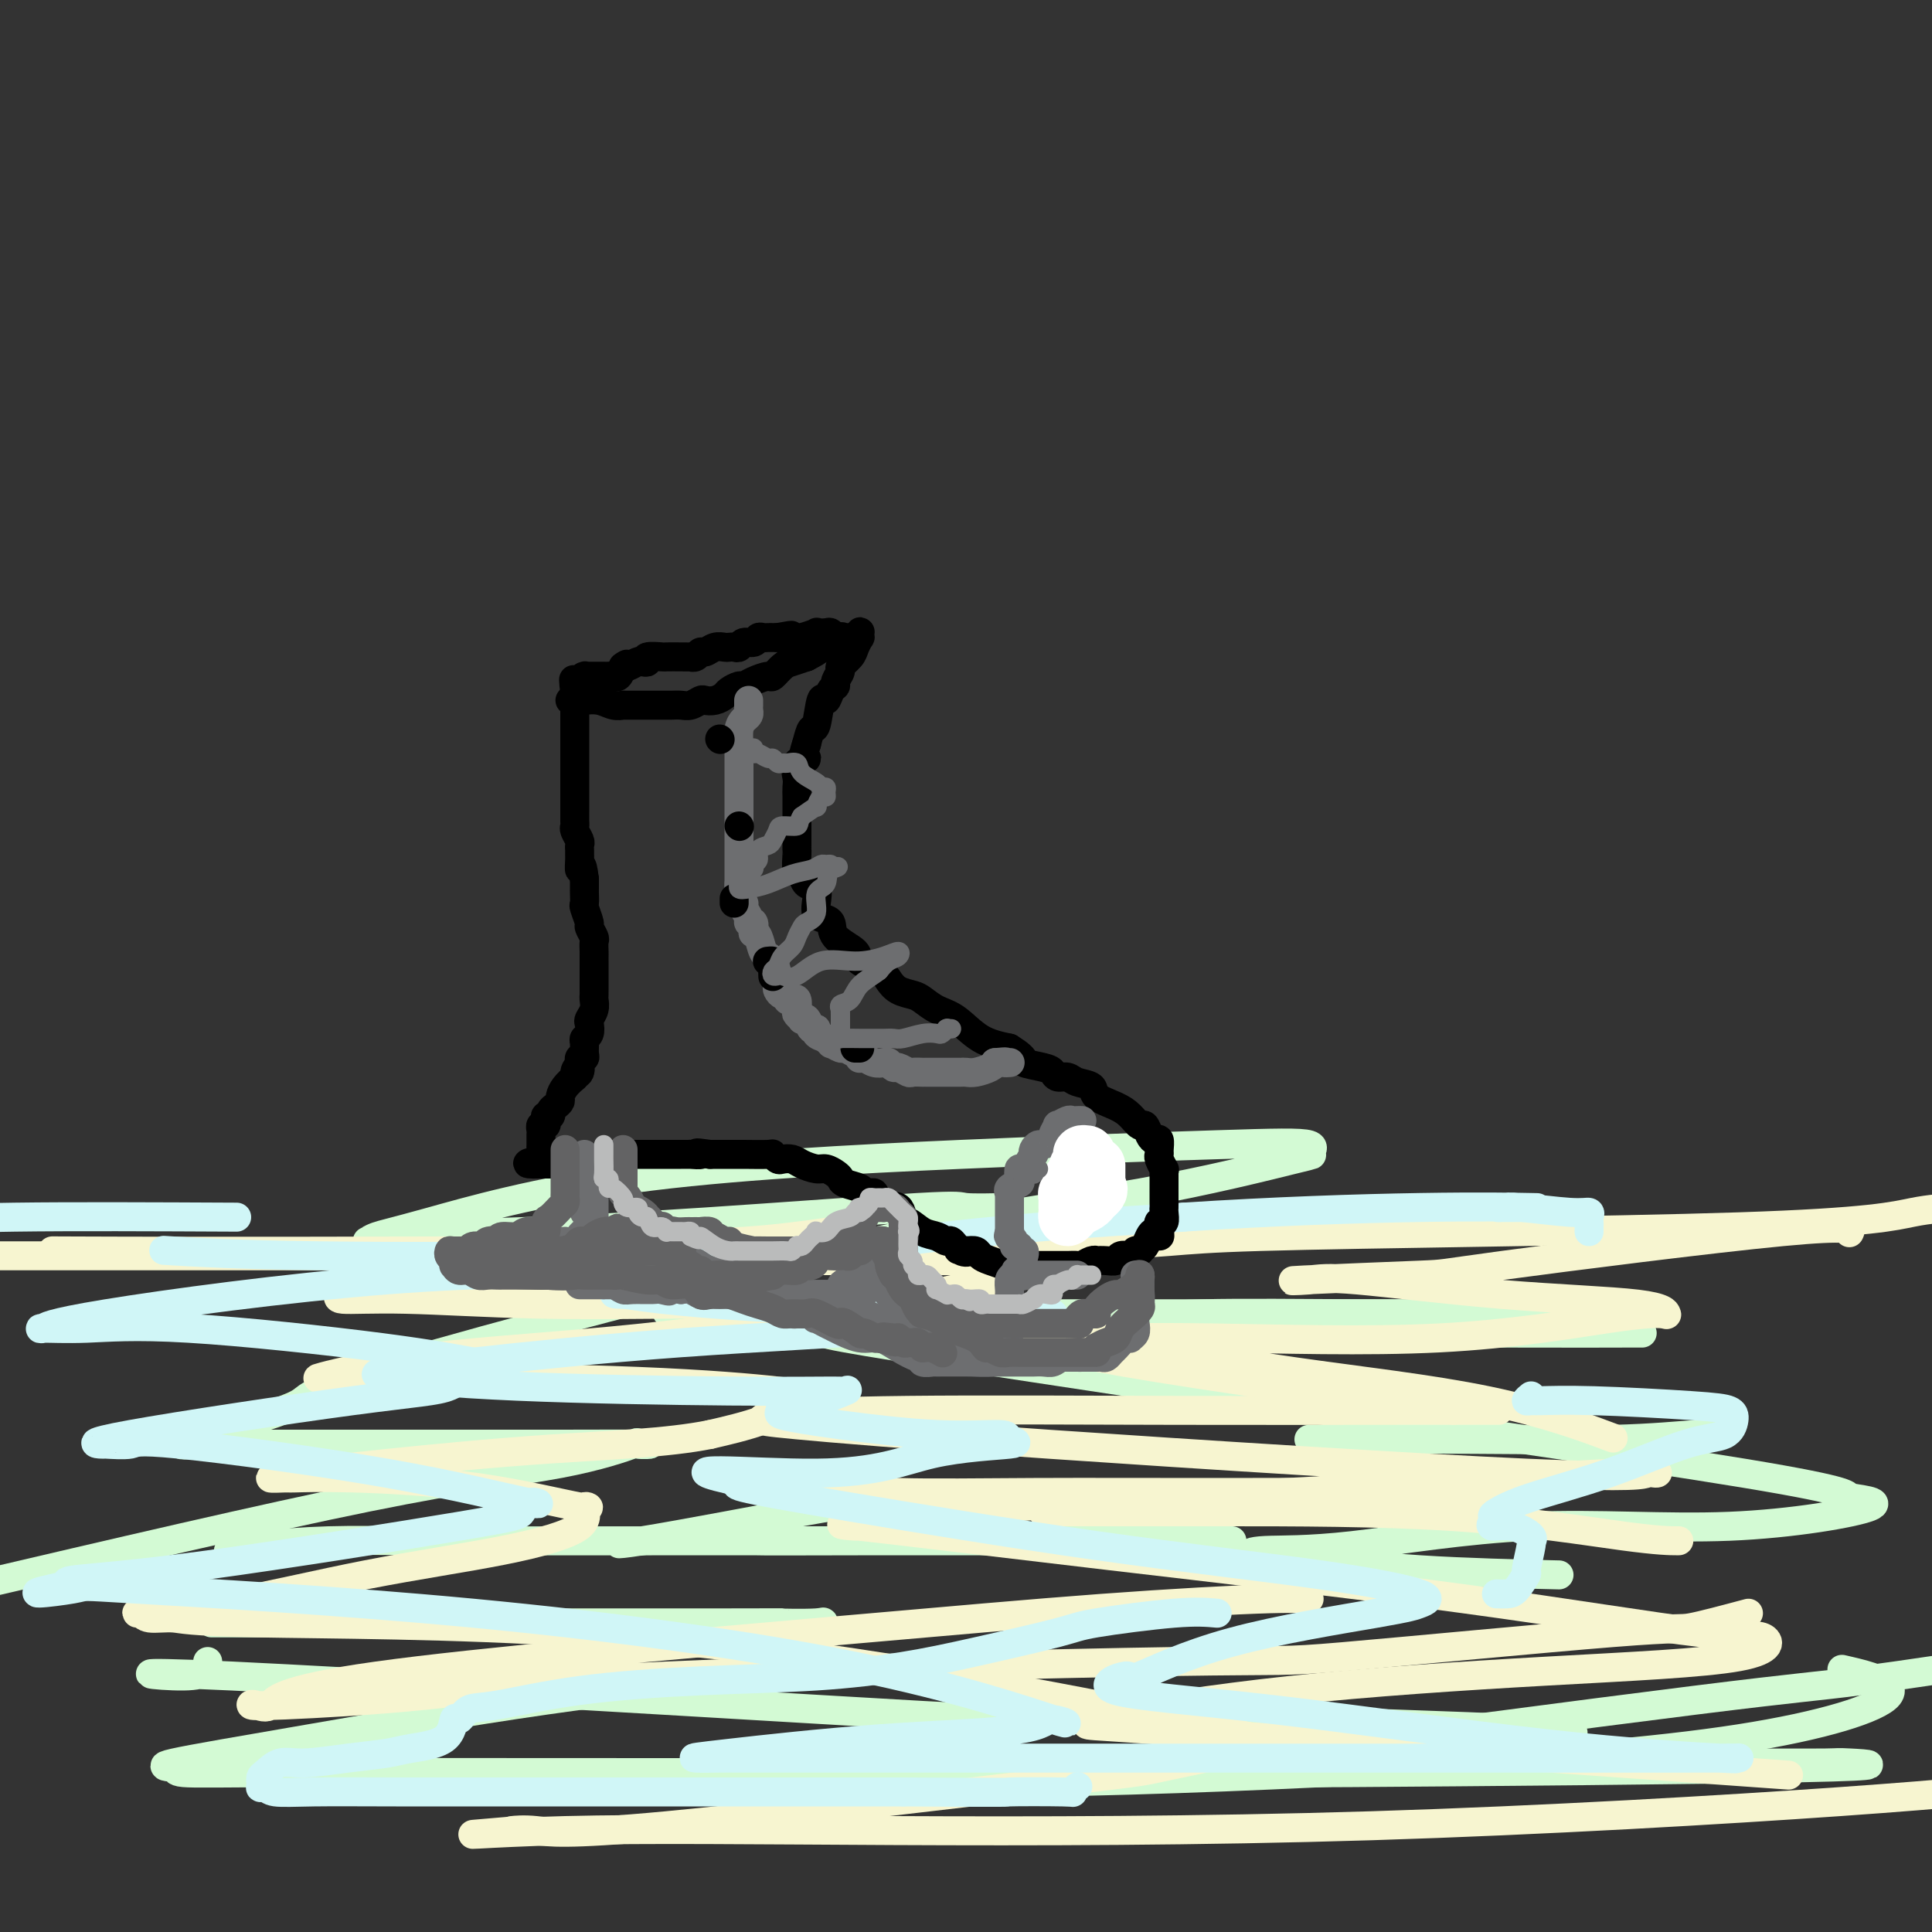 <svg viewBox='0 0 400 400' version='1.1' xmlns='http://www.w3.org/2000/svg' xmlns:xlink='http://www.w3.org/1999/xlink'><rect x="0" y="0" width="400" height="400" fill="#333333" stroke="none"/><g fill='none' stroke='rgb(211,250,212)' stroke-width='6' stroke-linecap='round' stroke-linejoin='round'><path d='M209,250c-3.751,0.076 -7.501,0.152 -9,0c-1.499,-0.152 -0.746,-0.534 -10,0c-9.254,0.534 -28.514,1.982 -44,3c-15.486,1.018 -27.197,1.604 -38,2c-10.803,0.396 -20.698,0.602 -26,1c-5.302,0.398 -6.010,0.987 -6,1c0.010,0.013 0.740,-0.550 2,-1c1.260,-0.450 3.052,-0.788 11,-3c7.948,-2.212 22.052,-6.297 42,-9c19.948,-2.703 45.739,-4.022 68,-5c22.261,-0.978 40.993,-1.613 53,-2c12.007,-0.387 17.290,-0.524 19,0c1.710,0.524 -0.152,1.709 0,2c0.152,0.291 2.318,-0.314 -3,1c-5.318,1.314 -18.120,4.545 -32,7c-13.880,2.455 -28.837,4.132 -59,11c-30.163,6.868 -75.533,18.926 -96,25c-20.467,6.074 -16.031,6.163 -20,8c-3.969,1.837 -16.345,5.420 -21,7c-4.655,1.580 -1.591,1.155 0,1c1.591,-0.155 1.710,-0.042 2,0c0.290,0.042 0.751,0.012 7,0c6.249,-0.012 18.286,-0.006 31,0c12.714,0.006 26.105,0.014 36,0c9.895,-0.014 16.293,-0.048 18,0c1.707,0.048 -1.277,0.179 -2,0c-0.723,-0.179 0.817,-0.666 -1,0c-1.817,0.666 -6.989,2.487 -15,4c-8.011,1.513 -18.860,2.718 -40,7c-21.140,4.282 -52.570,11.641 -84,19'/><path d='M45,336c-1.051,0.000 -2.101,0.001 0,0c2.101,-0.001 7.355,-0.003 29,0c21.645,0.003 59.682,0.012 76,0c16.318,-0.012 10.919,-0.044 11,0c0.081,0.044 5.644,0.163 8,0c2.356,-0.163 1.505,-0.607 0,1c-1.505,1.607 -3.666,5.267 -13,8c-9.334,2.733 -25.842,4.540 -43,7c-17.158,2.460 -34.966,5.573 -49,8c-14.034,2.427 -24.293,4.167 -28,5c-3.707,0.833 -0.863,0.759 0,1c0.863,0.241 -0.257,0.797 2,1c2.257,0.203 7.889,0.052 24,0c16.111,-0.052 42.700,-0.003 77,0c34.300,0.003 76.311,-0.038 97,0c20.689,0.038 20.055,0.154 44,0c23.945,-0.154 72.470,-0.577 93,-1c20.530,-0.423 13.066,-0.845 10,-1c-3.066,-0.155 -1.732,-0.041 -5,0c-3.268,0.041 -11.137,0.010 -25,0c-13.863,-0.010 -33.719,0.000 -51,0c-17.281,-0.000 -31.987,-0.011 -40,0c-8.013,0.011 -9.334,0.042 -9,0c0.334,-0.042 2.324,-0.158 1,0c-1.324,0.158 -5.963,0.589 13,-2c18.963,-2.589 61.529,-8.197 84,-11c22.471,-2.803 24.849,-2.801 34,-4c9.151,-1.199 25.076,-3.600 41,-6'/><path d='M320,326c2.411,0.058 4.822,0.117 0,0c-4.822,-0.117 -16.878,-0.409 -26,-1c-9.122,-0.591 -15.309,-1.481 -21,-2c-5.691,-0.519 -10.885,-0.668 -13,-1c-2.115,-0.332 -1.152,-0.849 2,-1c3.152,-0.151 8.492,0.062 18,-1c9.508,-1.062 23.186,-3.399 37,-4c13.814,-0.601 27.766,0.535 41,0c13.234,-0.535 25.750,-2.742 29,-4c3.250,-1.258 -2.766,-1.568 -4,-2c-1.234,-0.432 2.313,-0.988 -22,-5c-24.313,-4.012 -76.485,-11.481 -101,-15c-24.515,-3.519 -21.372,-3.086 -34,-5c-12.628,-1.914 -41.027,-6.173 -51,-8c-9.973,-1.827 -1.520,-1.222 2,-1c3.520,0.222 2.105,0.059 10,0c7.895,-0.059 25.099,-0.016 45,0c19.901,0.016 42.500,0.004 61,0c18.500,-0.004 32.902,-0.002 40,0c7.098,0.002 6.894,0.003 7,0c0.106,-0.003 0.523,-0.011 -3,0c-3.523,0.011 -10.984,0.041 -25,0c-14.016,-0.041 -34.585,-0.155 -67,-1c-32.415,-0.845 -76.675,-2.423 -95,-3c-18.325,-0.577 -10.715,-0.155 -8,0c2.715,0.155 0.534,0.041 1,0c0.466,-0.041 3.578,-0.011 15,0c11.422,0.011 31.154,0.003 53,0c21.846,-0.003 45.805,-0.001 65,0c19.195,0.001 33.627,0.000 41,0c7.373,-0.000 7.686,-0.000 8,0'/><path d='M325,272c28.529,0.001 8.350,0.004 -1,0c-9.350,-0.004 -7.873,-0.015 -13,0c-5.127,0.015 -16.859,0.056 -29,0c-12.141,-0.056 -24.692,-0.207 -33,0c-8.308,0.207 -12.374,0.774 -14,1c-1.626,0.226 -0.813,0.113 0,0'/><path d='M186,310c-5.665,0.914 -11.329,1.828 -13,2c-1.671,0.172 0.652,-0.399 -7,1c-7.652,1.399 -25.279,4.767 -33,6c-7.721,1.233 -5.536,0.330 1,0c6.536,-0.330 17.424,-0.088 22,0c4.576,0.088 2.840,0.023 27,0c24.160,-0.023 74.217,-0.003 72,0c-2.217,0.003 -56.710,-0.009 -94,0c-37.290,0.009 -57.379,0.041 -70,0c-12.621,-0.041 -17.773,-0.155 -23,0c-5.227,0.155 -10.528,0.577 -14,1c-3.472,0.423 -5.116,0.845 -6,1c-0.884,0.155 -1.007,0.042 0,0c1.007,-0.042 3.145,-0.012 4,0c0.855,0.012 0.428,0.006 0,0'/><path d='M43,344c0.182,1.463 0.364,2.926 -5,3c-5.364,0.074 -16.272,-1.241 10,0c26.272,1.241 89.726,5.040 123,7c33.274,1.960 36.368,2.083 44,2c7.632,-0.083 19.802,-0.371 40,0c20.198,0.371 48.424,1.403 61,2c12.576,0.597 9.503,0.759 9,1c-0.503,0.241 1.564,0.559 -3,1c-4.564,0.441 -15.759,1.004 -32,2c-16.241,0.996 -37.529,2.425 -59,3c-21.471,0.575 -43.124,0.297 -59,1c-15.876,0.703 -25.973,2.386 -30,3c-4.027,0.614 -1.982,0.157 -1,0c0.982,-0.157 0.902,-0.015 2,0c1.098,0.015 3.375,-0.098 15,0c11.625,0.098 32.597,0.408 57,0c24.403,-0.408 52.235,-1.532 78,-3c25.765,-1.468 49.463,-3.280 67,-6c17.537,-2.720 28.914,-6.348 31,-9c2.086,-2.652 -5.118,-4.329 -8,-5c-2.882,-0.671 -1.441,-0.335 0,0'/><path d='M271,298c1.643,-0.002 3.286,-0.004 5,0c1.714,0.004 3.500,0.015 8,0c4.500,-0.015 11.714,-0.057 21,0c9.286,0.057 20.644,0.211 29,0c8.356,-0.211 13.711,-0.788 17,-1c3.289,-0.212 4.511,-0.061 5,0c0.489,0.061 0.244,0.030 0,0'/></g>
<g fill='none' stroke='rgb(247,245,208)' stroke-width='6' stroke-linecap='round' stroke-linejoin='round'><path d='M172,255c-5.358,0.756 -10.715,1.513 -18,2c-7.285,0.487 -16.496,0.705 -25,1c-8.504,0.295 -16.300,0.668 -22,1c-5.700,0.332 -9.303,0.625 -12,1c-2.697,0.375 -4.487,0.833 -5,1c-0.513,0.167 0.251,0.045 1,0c0.749,-0.045 1.482,-0.012 6,0c4.518,0.012 12.819,0.005 28,0c15.181,-0.005 37.242,-0.007 55,0c17.758,0.007 31.214,0.022 38,0c6.786,-0.022 6.901,-0.081 7,0c0.099,0.081 0.184,0.300 -1,1c-1.184,0.700 -3.635,1.879 -5,2c-1.365,0.121 -1.645,-0.818 -7,0c-5.355,0.818 -15.785,3.392 -30,6c-14.215,2.608 -32.214,5.249 -49,7c-16.786,1.751 -32.357,2.613 -44,4c-11.643,1.387 -19.356,3.299 -22,4c-2.644,0.701 -0.217,0.190 1,0c1.217,-0.190 1.226,-0.058 3,0c1.774,0.058 5.315,0.044 7,0c1.685,-0.044 1.516,-0.116 11,0c9.484,0.116 28.621,0.422 43,1c14.379,0.578 23.999,1.428 29,2c5.001,0.572 5.382,0.865 6,1c0.618,0.135 1.474,0.113 0,1c-1.474,0.887 -5.278,2.682 -9,4c-3.722,1.318 -7.361,2.159 -11,3'/><path d='M147,297c-8.768,1.763 -20.688,2.171 -33,3c-12.312,0.829 -25.015,2.079 -34,3c-8.985,0.921 -14.253,1.514 -18,2c-3.747,0.486 -5.971,0.866 -6,1c-0.029,0.134 2.139,0.024 3,0c0.861,-0.024 0.414,0.039 2,0c1.586,-0.039 5.206,-0.182 12,0c6.794,0.182 16.763,0.687 26,2c9.237,1.313 17.744,3.433 21,4c3.256,0.567 1.261,-0.420 1,0c-0.261,0.420 1.210,2.246 -1,4c-2.210,1.754 -8.102,3.436 -16,5c-7.898,1.564 -17.801,3.012 -28,5c-10.199,1.988 -20.693,4.518 -29,6c-8.307,1.482 -14.427,1.917 -17,2c-2.573,0.083 -1.599,-0.187 -1,0c0.599,0.187 0.823,0.831 2,1c1.177,0.169 3.308,-0.138 5,0c1.692,0.138 2.945,0.719 17,1c14.055,0.281 40.911,0.261 67,2c26.089,1.739 51.412,5.237 74,9c22.588,3.763 42.440,7.792 53,10c10.560,2.208 11.826,2.597 13,3c1.174,0.403 2.255,0.822 -2,2c-4.255,1.178 -13.845,3.114 -18,4c-4.155,0.886 -2.873,0.721 -22,3c-19.127,2.279 -58.663,7.003 -80,9c-21.337,1.997 -24.475,1.269 -27,1c-2.525,-0.269 -4.436,-0.077 -5,0c-0.564,0.077 0.218,0.038 1,0'/><path d='M107,379c-17.802,1.549 -6.806,0.421 10,0c16.806,-0.421 39.422,-0.133 68,0c28.578,0.133 63.117,0.113 99,-1c35.883,-1.113 73.109,-3.318 97,-5c23.891,-1.682 34.445,-2.841 45,-4'/><path d='M363,367c6.329,0.451 12.658,0.902 0,0c-12.658,-0.902 -44.301,-3.155 -70,-5c-25.699,-1.845 -45.452,-3.280 -56,-4c-10.548,-0.720 -11.890,-0.724 -12,-1c-0.110,-0.276 1.012,-0.823 1,-1c-0.012,-0.177 -1.159,0.018 5,-1c6.159,-1.018 19.624,-3.248 36,-5c16.376,-1.752 35.662,-3.024 53,-4c17.338,-0.976 32.726,-1.655 40,-3c7.274,-1.345 6.434,-3.357 5,-4c-1.434,-0.643 -3.461,0.081 -13,-1c-9.539,-1.081 -26.591,-3.969 -49,-7c-22.409,-3.031 -50.177,-6.205 -74,-9c-23.823,-2.795 -43.703,-5.212 -51,-6c-7.297,-0.788 -2.011,0.054 0,0c2.011,-0.054 0.747,-1.005 8,-2c7.253,-0.995 23.024,-2.033 41,-3c17.976,-0.967 38.158,-1.862 58,-3c19.842,-1.138 39.346,-2.520 49,-3c9.654,-0.480 9.458,-0.058 9,0c-0.458,0.058 -1.179,-0.246 -2,0c-0.821,0.246 -1.740,1.044 -25,0c-23.260,-1.044 -68.859,-3.930 -99,-6c-30.141,-2.070 -44.825,-3.325 -52,-4c-7.175,-0.675 -6.840,-0.769 -7,-1c-0.160,-0.231 -0.813,-0.598 3,-1c3.813,-0.402 12.092,-0.840 27,-1c14.908,-0.160 36.445,-0.043 56,0c19.555,0.043 37.128,0.012 48,0c10.872,-0.012 15.042,-0.003 17,0c1.958,0.003 1.702,0.001 0,0c-1.702,-0.001 -4.851,-0.000 -8,0'/><path d='M301,292c-9.318,-1.104 -28.614,-3.864 -43,-6c-14.386,-2.136 -23.861,-3.648 -31,-5c-7.139,-1.352 -11.940,-2.545 -14,-3c-2.060,-0.455 -1.377,-0.174 -1,0c0.377,0.174 0.448,0.239 1,0c0.552,-0.239 1.586,-0.783 2,-1c0.414,-0.217 0.207,-0.109 0,0'/><path d='M186,270c-3.765,-0.002 -7.530,-0.005 -10,0c-2.470,0.005 -3.644,0.016 -9,0c-5.356,-0.016 -14.893,-0.061 -25,0c-10.107,0.061 -20.783,0.226 -31,0c-10.217,-0.226 -19.974,-0.843 -27,-1c-7.026,-0.157 -11.320,0.147 -13,0c-1.680,-0.147 -0.744,-0.743 0,-1c0.744,-0.257 1.297,-0.174 6,-1c4.703,-0.826 13.558,-2.561 26,-4c12.442,-1.439 28.473,-2.582 41,-3c12.527,-0.418 21.551,-0.112 25,0c3.449,0.112 1.322,0.030 0,0c-1.322,-0.030 -1.839,-0.008 -6,0c-4.161,0.008 -11.967,0.002 -27,0c-15.033,-0.002 -37.294,-0.001 -55,0c-17.706,0.001 -30.858,0.000 -41,0c-10.142,-0.000 -17.273,-0.000 -20,0c-2.727,0.000 -1.051,0.000 -1,0c0.051,-0.000 -1.525,-0.000 -5,0c-3.475,0.000 -8.850,0.000 -15,0c-6.150,-0.000 -13.075,-0.000 -20,0'/><path d='M16,259c-4.468,-0.017 -8.936,-0.034 0,0c8.936,0.034 31.276,0.118 73,0c41.724,-0.118 102.832,-0.438 130,-1c27.168,-0.562 20.396,-1.367 42,-2c21.604,-0.633 71.586,-1.093 99,-2c27.414,-0.907 32.261,-2.259 36,-3c3.739,-0.741 6.369,-0.870 9,-1'/><path d='M383,255c-0.089,0.198 -0.177,0.396 0,0c0.177,-0.396 0.620,-1.388 -14,0c-14.620,1.388 -44.303,5.154 -58,7c-13.697,1.846 -11.409,1.772 -17,2c-5.591,0.228 -19.061,0.756 -24,1c-4.939,0.244 -1.348,0.202 1,0c2.348,-0.202 3.453,-0.566 10,0c6.547,0.566 18.536,2.060 30,3c11.464,0.940 22.403,1.325 28,2c5.597,0.675 5.852,1.641 6,2c0.148,0.359 0.191,0.110 -1,0c-1.191,-0.110 -3.614,-0.083 -11,1c-7.386,1.083 -19.735,3.222 -35,4c-15.265,0.778 -33.445,0.194 -47,0c-13.555,-0.194 -22.485,0.001 -26,0c-3.515,-0.001 -1.616,-0.199 -1,0c0.616,0.199 -0.053,0.793 1,1c1.053,0.207 3.826,0.025 11,1c7.174,0.975 18.748,3.107 32,5c13.252,1.893 28.183,3.548 40,6c11.817,2.452 20.519,5.701 24,7c3.481,1.299 1.740,0.650 0,0'/><path d='M362,334c-4.878,1.303 -9.757,2.606 -12,3c-2.243,0.394 -1.851,-0.120 -16,1c-14.149,1.120 -42.837,3.873 -56,5c-13.163,1.127 -10.799,0.628 -35,1c-24.201,0.372 -74.967,1.615 -105,3c-30.033,1.385 -39.333,2.911 -50,4c-10.667,1.089 -22.700,1.741 -29,2c-6.300,0.259 -6.868,0.124 -7,0c-0.132,-0.124 0.173,-0.239 1,0c0.827,0.239 2.178,0.830 3,0c0.822,-0.830 1.117,-3.083 22,-6c20.883,-2.917 62.356,-6.498 91,-9c28.644,-2.502 44.460,-3.924 59,-5c14.540,-1.076 27.805,-1.805 35,-2c7.195,-0.195 8.320,0.144 8,0c-0.320,-0.144 -2.086,-0.769 -3,-1c-0.914,-0.231 -0.975,-0.066 -1,0c-0.025,0.066 -0.012,0.033 0,0'/><path d='M170,308c-0.122,-0.113 -0.244,-0.227 2,0c2.244,0.227 6.855,0.794 14,1c7.145,0.206 16.826,0.052 28,0c11.174,-0.052 23.842,-0.000 36,0c12.158,0.000 23.805,-0.052 33,0c9.195,0.052 15.937,0.206 20,0c4.063,-0.206 5.447,-0.773 6,-1c0.553,-0.227 0.277,-0.113 0,0'/><path d='M216,313c-0.203,0.000 -0.406,0.000 1,0c1.406,0.000 4.420,0.000 10,0c5.580,0.000 13.727,0.000 27,0c13.273,0.000 31.671,0.000 47,1c15.329,1.000 27.589,3.000 35,4c7.411,1.000 9.975,1.000 11,1c1.025,0.000 0.513,0.000 0,0'/></g>
<g fill='none' stroke='rgb(208,246,247)' stroke-width='6' stroke-linecap='round' stroke-linejoin='round'><path d='M49,252c-17.000,-0.083 -34.000,-0.167 -46,0c-12.000,0.167 -19.000,0.583 -26,1'/><path d='M36,259c-1.819,-0.111 -3.638,-0.222 0,0c3.638,0.222 12.733,0.775 30,1c17.267,0.225 42.705,0.120 59,0c16.295,-0.120 23.446,-0.255 26,0c2.554,0.255 0.509,0.901 0,1c-0.509,0.099 0.516,-0.348 -2,0c-2.516,0.348 -8.575,1.490 -20,2c-11.425,0.510 -28.216,0.386 -49,2c-20.784,1.614 -45.561,4.965 -58,7c-12.439,2.035 -12.540,2.753 -13,3c-0.460,0.247 -1.277,0.021 0,0c1.277,-0.021 4.649,0.162 9,0c4.351,-0.162 9.681,-0.671 21,0c11.319,0.671 28.628,2.520 40,4c11.372,1.480 16.807,2.589 19,3c2.193,0.411 1.143,0.124 0,1c-1.143,0.876 -2.378,2.914 -5,4c-2.622,1.086 -6.632,1.220 -20,3c-13.368,1.780 -36.095,5.204 -46,7c-9.905,1.796 -6.987,1.962 -6,2c0.987,0.038 0.044,-0.051 1,0c0.956,0.051 3.812,0.243 5,0c1.188,-0.243 0.708,-0.920 10,0c9.292,0.920 28.357,3.438 43,6c14.643,2.562 24.866,5.169 29,6c4.134,0.831 2.181,-0.114 1,0c-1.181,0.114 -1.590,1.287 -2,2c-0.410,0.713 -0.821,0.964 -13,3c-12.179,2.036 -36.125,5.856 -52,8c-15.875,2.144 -23.679,2.613 -27,3c-3.321,0.387 -2.161,0.694 -1,1'/><path d='M15,328c-14.489,2.903 -3.711,1.660 0,1c3.711,-0.660 0.357,-0.736 13,0c12.643,0.736 41.285,2.284 70,5c28.715,2.716 57.502,6.599 79,11c21.498,4.401 35.706,9.319 41,11c5.294,1.681 1.672,0.125 0,0c-1.672,-0.125 -1.395,1.182 -7,2c-5.605,0.818 -17.093,1.147 -29,2c-11.907,0.853 -24.234,2.228 -31,3c-6.766,0.772 -7.972,0.939 -7,1c0.972,0.061 4.123,0.017 5,0c0.877,-0.017 -0.519,-0.005 12,0c12.519,0.005 38.954,0.003 66,0c27.046,-0.003 54.703,-0.006 78,0c23.297,0.006 42.232,0.021 50,0c7.768,-0.021 4.368,-0.076 4,0c-0.368,0.076 2.296,0.284 -3,0c-5.296,-0.284 -18.551,-1.062 -36,-3c-17.449,-1.938 -39.091,-5.038 -56,-7c-16.909,-1.962 -29.086,-2.788 -33,-4c-3.914,-1.212 0.434,-2.811 2,-3c1.566,-0.189 0.351,1.031 3,0c2.649,-1.031 9.162,-4.311 19,-7c9.838,-2.689 23.000,-4.785 30,-6c7.000,-1.215 7.838,-1.550 9,-2c1.162,-0.450 2.649,-1.017 0,-2c-2.649,-0.983 -9.434,-2.382 -21,-4c-11.566,-1.618 -27.915,-3.454 -46,-6c-18.085,-2.546 -37.908,-5.801 -51,-8c-13.092,-2.199 -19.455,-3.343 -22,-4c-2.545,-0.657 -1.273,-0.829 0,-1'/><path d='M154,307c-19.457,-4.107 1.902,-1.875 15,-2c13.098,-0.125 17.937,-2.606 24,-4c6.063,-1.394 13.352,-1.700 16,-2c2.648,-0.300 0.654,-0.595 0,-1c-0.654,-0.405 0.030,-0.920 -2,-1c-2.030,-0.080 -6.774,0.277 -13,0c-6.226,-0.277 -13.935,-1.186 -20,-2c-6.065,-0.814 -10.486,-1.532 -12,-2c-1.514,-0.468 -0.122,-0.686 0,-1c0.122,-0.314 -1.025,-0.725 0,-1c1.025,-0.275 4.222,-0.413 7,-1c2.778,-0.587 5.136,-1.623 6,-2c0.864,-0.377 0.235,-0.094 0,0c-0.235,0.094 -0.077,-0.002 -3,0c-2.923,0.002 -8.927,0.102 -21,0c-12.073,-0.102 -30.214,-0.404 -44,-1c-13.786,-0.596 -23.216,-1.485 -27,-2c-3.784,-0.515 -1.921,-0.657 1,-1c2.921,-0.343 6.900,-0.887 17,-2c10.100,-1.113 26.320,-2.796 43,-4c16.680,-1.204 33.819,-1.930 46,-3c12.181,-1.070 19.403,-2.485 24,-3c4.597,-0.515 6.568,-0.130 7,0c0.432,0.130 -0.674,0.007 -3,0c-2.326,-0.007 -5.871,0.104 -15,0c-9.129,-0.104 -23.841,-0.422 -36,-1c-12.159,-0.578 -21.764,-1.417 -27,-2c-5.236,-0.583 -6.105,-0.909 -8,-1c-1.895,-0.091 -4.818,0.052 5,-2c9.818,-2.052 32.377,-6.301 53,-9c20.623,-2.699 39.312,-3.850 58,-5'/><path d='M245,252c18.673,-1.226 36.354,-1.793 49,-2c12.646,-0.207 20.256,-0.056 23,0c2.744,0.056 0.621,0.015 0,0c-0.621,-0.015 0.260,-0.004 0,0c-0.260,0.004 -1.661,0.001 -3,0c-1.339,-0.001 -2.615,-0.001 -3,0c-0.385,0.001 0.123,0.004 0,0c-0.123,-0.004 -0.877,-0.016 -1,0c-0.123,0.016 0.384,0.060 1,0c0.616,-0.060 1.342,-0.223 4,0c2.658,0.223 7.248,0.833 10,1c2.752,0.167 3.666,-0.109 4,0c0.334,0.109 0.090,0.604 0,1c-0.090,0.396 -0.024,0.694 0,1c0.024,0.306 0.006,0.621 0,1c-0.006,0.379 -0.002,0.823 0,1c0.002,0.177 0.001,0.089 0,0'/><path d='M317,289c-0.526,0.424 -1.051,0.849 -1,1c0.051,0.151 0.679,0.029 1,0c0.321,-0.029 0.335,0.035 2,0c1.665,-0.035 4.979,-0.171 11,0c6.021,0.171 14.748,0.647 20,1c5.252,0.353 7.029,0.582 8,1c0.971,0.418 1.136,1.024 1,2c-0.136,0.976 -0.572,2.321 -2,3c-1.428,0.679 -3.847,0.693 -8,2c-4.153,1.307 -10.040,3.908 -16,6c-5.960,2.092 -11.992,3.675 -16,5c-4.008,1.325 -5.991,2.392 -7,3c-1.009,0.608 -1.044,0.758 -1,1c0.044,0.242 0.165,0.577 0,1c-0.165,0.423 -0.618,0.935 0,1c0.618,0.065 2.305,-0.318 4,0c1.695,0.318 3.398,1.336 4,2c0.602,0.664 0.103,0.973 0,1c-0.103,0.027 0.191,-0.227 0,1c-0.191,1.227 -0.868,3.937 -1,5c-0.132,1.063 0.279,0.481 0,1c-0.279,0.519 -1.250,2.139 -2,3c-0.750,0.861 -1.279,0.963 -2,1c-0.721,0.037 -1.635,0.011 -2,0c-0.365,-0.011 -0.183,-0.005 0,0'/><path d='M252,334c-2.121,-0.193 -4.243,-0.386 -9,0c-4.757,0.386 -12.150,1.350 -16,2c-3.850,0.650 -4.158,0.986 -8,2c-3.842,1.014 -11.219,2.707 -17,4c-5.781,1.293 -9.967,2.186 -15,3c-5.033,0.814 -10.913,1.551 -18,2c-7.087,0.449 -15.380,0.612 -24,1c-8.620,0.388 -17.567,1.000 -25,2c-7.433,1.000 -13.352,2.386 -17,3c-3.648,0.614 -5.025,0.455 -6,1c-0.975,0.545 -1.549,1.795 -2,2c-0.451,0.205 -0.780,-0.636 -1,0c-0.220,0.636 -0.330,2.749 -2,4c-1.670,1.251 -4.901,1.640 -7,2c-2.099,0.360 -3.066,0.692 -5,1c-1.934,0.308 -4.833,0.593 -8,1c-3.167,0.407 -6.600,0.936 -9,1c-2.400,0.064 -3.768,-0.338 -5,0c-1.232,0.338 -2.330,1.415 -3,2c-0.670,0.585 -0.912,0.679 -1,1c-0.088,0.321 -0.020,0.870 0,1c0.020,0.130 -0.006,-0.157 0,0c0.006,0.157 0.045,0.760 0,1c-0.045,0.240 -0.173,0.117 0,0c0.173,-0.117 0.648,-0.227 1,0c0.352,0.227 0.583,0.793 2,1c1.417,0.207 4.021,0.055 8,0c3.979,-0.055 9.335,-0.015 17,0c7.665,0.015 17.641,0.004 30,0c12.359,-0.004 27.103,-0.001 40,0c12.897,0.001 23.949,0.001 35,0'/><path d='M187,371c24.919,0.159 20.716,0.056 22,0c1.284,-0.056 8.056,-0.067 11,0c2.944,0.067 2.062,0.210 2,0c-0.062,-0.210 0.697,-0.774 1,-1c0.303,-0.226 0.152,-0.113 0,0'/></g>
<g fill='none' stroke='rgb(0,0,0)' stroke-width='6' stroke-linecap='round' stroke-linejoin='round'><path d='M118,145c0.803,-0.008 1.606,-0.016 2,0c0.394,0.016 0.379,0.057 1,0c0.621,-0.057 1.878,-0.211 3,0c1.122,0.211 2.110,0.789 3,1c0.890,0.211 1.681,0.057 2,0c0.319,-0.057 0.166,-0.015 0,0c-0.166,0.015 -0.343,0.004 0,0c0.343,-0.004 1.208,-0.001 2,0c0.792,0.001 1.510,0.000 2,0c0.490,-0.000 0.750,-0.000 1,0c0.250,0.000 0.489,0.001 1,0c0.511,-0.001 1.293,-0.004 2,0c0.707,0.004 1.341,0.015 2,0c0.659,-0.015 1.345,-0.056 2,0c0.655,0.056 1.279,0.208 2,0c0.721,-0.208 1.540,-0.776 2,-1c0.460,-0.224 0.561,-0.102 1,0c0.439,0.102 1.216,0.186 2,0c0.784,-0.186 1.574,-0.641 2,-1c0.426,-0.359 0.489,-0.622 1,-1c0.511,-0.378 1.470,-0.870 2,-1c0.530,-0.130 0.632,0.102 1,0c0.368,-0.102 1.004,-0.538 2,-1c0.996,-0.462 2.353,-0.950 3,-1c0.647,-0.050 0.586,0.337 1,0c0.414,-0.337 1.304,-1.398 2,-2c0.696,-0.602 1.199,-0.743 2,-1c0.801,-0.257 1.901,-0.628 3,-1'/><path d='M167,136c3.368,-1.724 2.289,-1.533 3,-2c0.711,-0.467 3.214,-1.593 4,-2c0.786,-0.407 -0.143,-0.096 0,0c0.143,0.096 1.359,-0.023 2,0c0.641,0.023 0.709,0.187 1,0c0.291,-0.187 0.807,-0.723 1,-1c0.193,-0.277 0.064,-0.293 0,0c-0.064,0.293 -0.064,0.894 0,1c0.064,0.106 0.190,-0.285 0,0c-0.190,0.285 -0.696,1.246 -1,2c-0.304,0.754 -0.406,1.302 -1,2c-0.594,0.698 -1.679,1.547 -2,2c-0.321,0.453 0.121,0.508 0,1c-0.121,0.492 -0.806,1.419 -1,2c-0.194,0.581 0.103,0.815 0,1c-0.103,0.185 -0.605,0.320 -1,1c-0.395,0.680 -0.683,1.903 -1,2c-0.317,0.097 -0.662,-0.933 -1,0c-0.338,0.933 -0.668,3.828 -1,5c-0.332,1.172 -0.666,0.621 -1,1c-0.334,0.379 -0.667,1.690 -1,3'/><path d='M167,154c-1.426,4.064 0.010,3.225 0,3c-0.010,-0.225 -1.467,0.165 -2,1c-0.533,0.835 -0.143,2.116 0,3c0.143,0.884 0.038,1.372 0,2c-0.038,0.628 -0.010,1.398 0,2c0.010,0.602 0.003,1.037 0,2c-0.003,0.963 -0.000,2.455 0,3c0.000,0.545 -0.001,0.143 0,1c0.001,0.857 0.004,2.974 0,4c-0.004,1.026 -0.013,0.962 0,1c0.013,0.038 0.050,0.179 0,1c-0.050,0.821 -0.185,2.320 0,3c0.185,0.680 0.690,0.539 1,1c0.310,0.461 0.425,1.524 1,2c0.575,0.476 1.612,0.363 2,1c0.388,0.637 0.128,2.022 0,3c-0.128,0.978 -0.124,1.550 0,2c0.124,0.450 0.369,0.778 1,1c0.631,0.222 1.646,0.339 2,1c0.354,0.661 0.045,1.868 1,3c0.955,1.132 3.175,2.191 4,3c0.825,0.809 0.255,1.369 1,2c0.745,0.631 2.804,1.334 4,2c1.196,0.666 1.530,1.295 2,2c0.470,0.705 1.076,1.485 2,2c0.924,0.515 2.167,0.764 3,1c0.833,0.236 1.256,0.458 2,1c0.744,0.542 1.808,1.403 3,2c1.192,0.597 2.513,0.930 4,2c1.487,1.070 3.139,2.877 5,4c1.861,1.123 3.930,1.561 6,2'/><path d='M209,217c4.025,2.487 2.587,2.704 3,3c0.413,0.296 2.675,0.671 4,1c1.325,0.329 1.711,0.612 2,1c0.289,0.388 0.480,0.880 1,1c0.520,0.120 1.367,-0.134 2,0c0.633,0.134 1.051,0.654 2,1c0.949,0.346 2.429,0.517 3,1c0.571,0.483 0.233,1.276 1,2c0.767,0.724 2.639,1.377 4,2c1.361,0.623 2.210,1.215 3,2c0.790,0.785 1.522,1.764 2,2c0.478,0.236 0.702,-0.270 1,0c0.298,0.270 0.668,1.315 1,2c0.332,0.685 0.624,1.008 1,1c0.376,-0.008 0.837,-0.348 1,0c0.163,0.348 0.030,1.385 0,2c-0.030,0.615 0.045,0.807 0,1c-0.045,0.193 -0.208,0.388 0,1c0.208,0.612 0.788,1.643 1,2c0.212,0.357 0.057,0.041 0,0c-0.057,-0.041 -0.015,0.192 0,1c0.015,0.808 0.004,2.192 0,3c-0.004,0.808 -0.001,1.041 0,1c0.001,-0.041 0.001,-0.357 0,0c-0.001,0.357 -0.004,1.387 0,2c0.004,0.613 0.015,0.808 0,1c-0.015,0.192 -0.056,0.381 0,1c0.056,0.619 0.207,1.667 0,2c-0.207,0.333 -0.774,-0.048 -1,0c-0.226,0.048 -0.113,0.524 0,1'/><path d='M240,254c0.297,3.163 0.038,1.572 0,1c-0.038,-0.572 0.143,-0.125 0,0c-0.143,0.125 -0.612,-0.071 -1,0c-0.388,0.071 -0.696,0.410 -1,1c-0.304,0.590 -0.603,1.430 -1,2c-0.397,0.570 -0.893,0.871 -1,1c-0.107,0.129 0.175,0.086 0,0c-0.175,-0.086 -0.806,-0.215 -1,0c-0.194,0.215 0.048,0.776 0,1c-0.048,0.224 -0.385,0.113 -1,0c-0.615,-0.113 -1.509,-0.226 -2,0c-0.491,0.226 -0.578,0.792 -1,1c-0.422,0.208 -1.178,0.060 -2,0c-0.822,-0.060 -1.711,-0.030 -2,0c-0.289,0.030 0.022,0.061 0,0c-0.022,-0.061 -0.376,-0.212 -1,0c-0.624,0.212 -1.518,0.789 -2,1c-0.482,0.211 -0.553,0.057 -1,0c-0.447,-0.057 -1.269,-0.015 -2,0c-0.731,0.015 -1.371,0.004 -2,0c-0.629,-0.004 -1.249,-0.001 -2,0c-0.751,0.001 -1.634,0.000 -2,0c-0.366,-0.000 -0.215,0.001 -1,0c-0.785,-0.001 -2.507,-0.003 -3,0c-0.493,0.003 0.243,0.012 0,0c-0.243,-0.012 -1.465,-0.045 -2,0c-0.535,0.045 -0.384,0.170 -1,0c-0.616,-0.170 -2.000,-0.633 -3,-1c-1.000,-0.367 -1.615,-0.637 -2,-1c-0.385,-0.363 -0.538,-0.818 -1,-1c-0.462,-0.182 -1.231,-0.091 -2,0'/><path d='M200,259c-3.527,-0.498 -0.845,-0.242 0,0c0.845,0.242 -0.146,0.470 -1,0c-0.854,-0.470 -1.570,-1.637 -2,-2c-0.430,-0.363 -0.574,0.078 -1,0c-0.426,-0.078 -1.134,-0.673 -2,-1c-0.866,-0.327 -1.889,-0.384 -3,-1c-1.111,-0.616 -2.311,-1.790 -3,-2c-0.689,-0.210 -0.868,0.543 -1,0c-0.132,-0.543 -0.216,-2.384 -1,-3c-0.784,-0.616 -2.267,-0.007 -3,0c-0.733,0.007 -0.717,-0.587 -1,-1c-0.283,-0.413 -0.864,-0.646 -1,-1c-0.136,-0.354 0.173,-0.830 0,-1c-0.173,-0.170 -0.827,-0.034 -1,0c-0.173,0.034 0.136,-0.032 0,0c-0.136,0.032 -0.718,0.164 -1,0c-0.282,-0.164 -0.264,-0.622 -1,-1c-0.736,-0.378 -2.227,-0.675 -3,-1c-0.773,-0.325 -0.830,-0.678 -1,-1c-0.170,-0.322 -0.454,-0.612 -1,-1c-0.546,-0.388 -1.354,-0.875 -2,-1c-0.646,-0.125 -1.128,0.111 -2,0c-0.872,-0.111 -2.132,-0.569 -3,-1c-0.868,-0.431 -1.342,-0.833 -2,-1c-0.658,-0.167 -1.499,-0.097 -2,0c-0.501,0.097 -0.660,0.222 -1,0c-0.340,-0.222 -0.859,-0.792 -1,-1c-0.141,-0.208 0.096,-0.056 -1,0c-1.096,0.056 -3.526,0.015 -5,0c-1.474,-0.015 -1.993,-0.004 -3,0c-1.007,0.004 -2.504,0.002 -4,0'/><path d='M147,239c-4.346,-0.619 -2.210,-0.166 -2,0c0.210,0.166 -1.506,0.044 -2,0c-0.494,-0.044 0.233,-0.012 0,0c-0.233,0.012 -1.427,0.003 -2,0c-0.573,-0.003 -0.524,-0.001 -1,0c-0.476,0.001 -1.478,0.000 -2,0c-0.522,-0.000 -0.564,-0.000 -1,0c-0.436,0.000 -1.265,0.000 -2,0c-0.735,-0.000 -1.377,-0.000 -2,0c-0.623,0.000 -1.228,0.000 -2,0c-0.772,-0.000 -1.712,-0.001 -2,0c-0.288,0.001 0.076,0.004 0,0c-0.076,-0.004 -0.592,-0.015 -1,0c-0.408,0.015 -0.708,0.057 -1,0c-0.292,-0.057 -0.574,-0.211 -1,0c-0.426,0.211 -0.994,0.789 -1,1c-0.006,0.211 0.550,0.057 0,0c-0.550,-0.057 -2.205,-0.016 -3,0c-0.795,0.016 -0.728,0.008 -1,0c-0.272,-0.008 -0.881,-0.016 -1,0c-0.119,0.016 0.252,0.057 0,0c-0.252,-0.057 -1.128,-0.211 -2,0c-0.872,0.211 -1.740,0.789 -2,1c-0.260,0.211 0.089,0.057 0,0c-0.089,-0.057 -0.615,-0.015 -1,0c-0.385,0.015 -0.629,0.004 -1,0c-0.371,-0.004 -0.869,-0.001 -1,0c-0.131,0.001 0.105,0.000 0,0c-0.105,-0.000 -0.553,-0.000 -1,0'/><path d='M112,241c-5.415,0.147 -1.451,-0.486 0,-1c1.451,-0.514 0.389,-0.907 0,-1c-0.389,-0.093 -0.104,0.116 0,0c0.104,-0.116 0.028,-0.556 0,-1c-0.028,-0.444 -0.007,-0.892 0,-1c0.007,-0.108 0.001,0.125 0,0c-0.001,-0.125 0.003,-0.607 0,-1c-0.003,-0.393 -0.015,-0.696 0,-1c0.015,-0.304 0.055,-0.607 0,-1c-0.055,-0.393 -0.207,-0.875 0,-1c0.207,-0.125 0.773,0.107 1,0c0.227,-0.107 0.116,-0.553 0,-1c-0.116,-0.447 -0.237,-0.893 0,-1c0.237,-0.107 0.834,0.127 1,0c0.166,-0.127 -0.097,-0.614 0,-1c0.097,-0.386 0.554,-0.670 1,-1c0.446,-0.330 0.883,-0.707 1,-1c0.117,-0.293 -0.084,-0.502 0,-1c0.084,-0.498 0.453,-1.285 1,-2c0.547,-0.715 1.274,-1.357 2,-2'/><path d='M119,223c1.022,-3.045 0.077,-1.657 0,-1c-0.077,0.657 0.715,0.583 1,0c0.285,-0.583 0.062,-1.675 0,-2c-0.062,-0.325 0.036,0.116 0,0c-0.036,-0.116 -0.207,-0.791 0,-1c0.207,-0.209 0.791,0.047 1,0c0.209,-0.047 0.042,-0.398 0,-1c-0.042,-0.602 0.040,-1.456 0,-2c-0.040,-0.544 -0.203,-0.778 0,-1c0.203,-0.222 0.772,-0.430 1,-1c0.228,-0.570 0.114,-1.501 0,-2c-0.114,-0.499 -0.227,-0.565 0,-1c0.227,-0.435 0.793,-1.238 1,-2c0.207,-0.762 0.056,-1.485 0,-2c-0.056,-0.515 -0.015,-0.824 0,-1c0.015,-0.176 0.004,-0.218 0,-1c-0.004,-0.782 -0.001,-2.302 0,-3c0.001,-0.698 -0.000,-0.572 0,-1c0.000,-0.428 0.001,-1.409 0,-2c-0.001,-0.591 -0.004,-0.793 0,-1c0.004,-0.207 0.016,-0.421 0,-1c-0.016,-0.579 -0.061,-1.525 0,-2c0.061,-0.475 0.226,-0.479 0,-1c-0.226,-0.521 -0.845,-1.558 -1,-2c-0.155,-0.442 0.155,-0.289 0,-1c-0.155,-0.711 -0.774,-2.284 -1,-3c-0.226,-0.716 -0.061,-0.573 0,-1c0.061,-0.427 0.016,-1.424 0,-2c-0.016,-0.576 -0.004,-0.732 0,-1c0.004,-0.268 0.001,-0.648 0,-1c-0.001,-0.352 -0.001,-0.676 0,-1'/><path d='M121,182c-0.536,-4.521 -0.876,-2.325 -1,-2c-0.124,0.325 -0.032,-1.221 0,-2c0.032,-0.779 0.005,-0.790 0,-1c-0.005,-0.210 0.013,-0.620 0,-1c-0.013,-0.380 -0.056,-0.731 0,-1c0.056,-0.269 0.211,-0.456 0,-1c-0.211,-0.544 -0.789,-1.444 -1,-2c-0.211,-0.556 -0.057,-0.767 0,-1c0.057,-0.233 0.015,-0.486 0,-1c-0.015,-0.514 -0.004,-1.288 0,-2c0.004,-0.712 0.001,-1.360 0,-2c-0.001,-0.640 -0.000,-1.271 0,-2c0.000,-0.729 0.000,-1.555 0,-2c-0.000,-0.445 -0.000,-0.507 0,-1c0.000,-0.493 0.000,-1.416 0,-2c-0.000,-0.584 -0.000,-0.829 0,-1c0.000,-0.171 0.000,-0.267 0,-1c-0.000,-0.733 -0.000,-2.101 0,-3c0.000,-0.899 0.000,-1.327 0,-2c-0.000,-0.673 -0.000,-1.591 0,-2c0.000,-0.409 0.000,-0.308 0,-1c-0.000,-0.692 -0.000,-2.175 0,-3c0.000,-0.825 0.000,-0.991 0,-1c-0.000,-0.009 -0.000,0.140 0,0c0.000,-0.140 0.000,-0.570 0,-1'/><path d='M119,144c-0.374,-6.056 -0.310,-2.197 0,-1c0.310,1.197 0.866,-0.268 1,-1c0.134,-0.732 -0.153,-0.732 0,-1c0.153,-0.268 0.748,-0.804 1,-1c0.252,-0.196 0.163,-0.053 0,0c-0.163,0.053 -0.398,0.014 0,0c0.398,-0.014 1.430,-0.004 2,0c0.570,0.004 0.677,0.001 1,0c0.323,-0.001 0.860,0.001 1,0c0.140,-0.001 -0.117,-0.006 0,0c0.117,0.006 0.609,0.022 1,0c0.391,-0.022 0.682,-0.083 1,0c0.318,0.083 0.662,0.309 1,0c0.338,-0.309 0.669,-1.155 1,-2'/><path d='M129,138c1.516,-0.944 0.306,-0.305 0,0c-0.306,0.305 0.293,0.274 1,0c0.707,-0.274 1.521,-0.791 2,-1c0.479,-0.209 0.623,-0.108 1,0c0.377,0.108 0.986,0.225 1,0c0.014,-0.225 -0.567,-0.792 0,-1c0.567,-0.208 2.281,-0.056 3,0c0.719,0.056 0.444,0.016 1,0c0.556,-0.016 1.942,-0.008 3,0c1.058,0.008 1.788,0.017 2,0c0.212,-0.017 -0.095,-0.061 0,0c0.095,0.061 0.593,0.227 1,0c0.407,-0.227 0.725,-0.845 1,-1c0.275,-0.155 0.507,0.154 1,0c0.493,-0.154 1.246,-0.772 2,-1c0.754,-0.228 1.511,-0.065 2,0c0.489,0.065 0.712,0.033 1,0c0.288,-0.033 0.640,-0.065 1,0c0.360,0.065 0.726,0.228 1,0c0.274,-0.228 0.455,-0.846 1,-1c0.545,-0.154 1.455,0.155 2,0c0.545,-0.155 0.724,-0.774 1,-1c0.276,-0.226 0.649,-0.061 1,0c0.351,0.061 0.682,0.016 1,0c0.318,-0.016 0.624,-0.004 1,0c0.376,0.004 0.822,0.001 1,0c0.178,-0.001 0.089,-0.001 0,0'/><path d='M161,132c5.128,-0.928 1.948,-0.249 1,0c-0.948,0.249 0.335,0.068 1,0c0.665,-0.068 0.712,-0.022 1,0c0.288,0.022 0.818,0.020 1,0c0.182,-0.020 0.017,-0.058 0,0c-0.017,0.058 0.114,0.211 1,0c0.886,-0.211 2.528,-0.785 3,-1c0.472,-0.215 -0.227,-0.071 0,0c0.227,0.071 1.380,0.071 2,0c0.620,-0.071 0.705,-0.211 1,0c0.295,0.211 0.798,0.775 1,1c0.202,0.225 0.101,0.113 0,0'/></g>
<g fill='none' stroke='rgb(109,110,112)' stroke-width='6' stroke-linecap='round' stroke-linejoin='round'><path d='M155,145c0.006,0.334 0.012,0.669 0,1c-0.012,0.331 -0.042,0.659 0,1c0.042,0.341 0.155,0.693 0,1c-0.155,0.307 -0.577,0.567 -1,1c-0.423,0.433 -0.845,1.038 -1,2c-0.155,0.962 -0.041,2.282 0,3c0.041,0.718 0.011,0.836 0,1c-0.011,0.164 -0.003,0.376 0,1c0.003,0.624 0.001,1.662 0,2c-0.001,0.338 -0.000,-0.023 0,0c0.000,0.023 0.000,0.429 0,1c-0.000,0.571 -0.000,1.305 0,2c0.000,0.695 0.000,1.351 0,2c-0.000,0.649 -0.000,1.291 0,2c0.000,0.709 0.000,1.484 0,2c-0.000,0.516 -0.000,0.772 0,1c0.000,0.228 0.000,0.429 0,1c-0.000,0.571 -0.000,1.513 0,2c0.000,0.487 0.000,0.519 0,1c-0.000,0.481 -0.000,1.410 0,2c0.000,0.590 0.000,0.841 0,1c-0.000,0.159 -0.000,0.228 0,1c0.000,0.772 0.000,2.248 0,3c-0.000,0.752 -0.000,0.779 0,1c0.000,0.221 0.000,0.636 0,1c-0.000,0.364 -0.000,0.675 0,1c0.000,0.325 0.000,0.662 0,1'/><path d='M153,183c-0.292,5.998 -0.022,1.992 0,1c0.022,-0.992 -0.205,1.031 0,2c0.205,0.969 0.843,0.885 1,1c0.157,0.115 -0.168,0.431 0,1c0.168,0.569 0.829,1.392 1,2c0.171,0.608 -0.147,1.001 0,1c0.147,-0.001 0.760,-0.396 1,0c0.240,0.396 0.107,1.584 0,2c-0.107,0.416 -0.187,0.058 0,0c0.187,-0.058 0.641,0.182 1,1c0.359,0.818 0.622,2.215 1,3c0.378,0.785 0.872,0.960 1,1c0.128,0.040 -0.110,-0.053 0,0c0.110,0.053 0.568,0.253 1,1c0.432,0.747 0.838,2.042 1,3c0.162,0.958 0.081,1.581 0,2c-0.081,0.419 -0.163,0.635 0,1c0.163,0.365 0.569,0.881 1,1c0.431,0.119 0.886,-0.157 1,0c0.114,0.157 -0.114,0.749 0,1c0.114,0.251 0.570,0.162 1,0c0.430,-0.162 0.832,-0.397 1,0c0.168,0.397 0.101,1.425 0,2c-0.101,0.575 -0.235,0.698 0,1c0.235,0.302 0.838,0.784 1,1c0.162,0.216 -0.116,0.166 0,0c0.116,-0.166 0.625,-0.448 1,0c0.375,0.448 0.616,1.625 1,2c0.384,0.375 0.911,-0.053 1,0c0.089,0.053 -0.260,0.587 0,1c0.260,0.413 1.130,0.707 2,1'/><path d='M171,215c1.661,1.708 0.813,0.979 1,1c0.187,0.021 1.409,0.794 2,1c0.591,0.206 0.550,-0.155 1,0c0.450,0.155 1.391,0.825 2,1c0.609,0.175 0.887,-0.146 1,0c0.113,0.146 0.061,0.757 0,1c-0.061,0.243 -0.133,0.117 0,0c0.133,-0.117 0.470,-0.223 1,0c0.530,0.223 1.254,0.777 2,1c0.746,0.223 1.513,0.116 2,0c0.487,-0.116 0.692,-0.241 1,0c0.308,0.241 0.717,0.849 1,1c0.283,0.151 0.439,-0.156 1,0c0.561,0.156 1.526,0.774 2,1c0.474,0.226 0.456,0.061 1,0c0.544,-0.061 1.651,-0.016 2,0c0.349,0.016 -0.061,0.004 0,0c0.061,-0.004 0.593,-0.001 1,0c0.407,0.001 0.690,0.000 1,0c0.310,-0.000 0.646,-0.000 1,0c0.354,0.000 0.724,-0.000 1,0c0.276,0.000 0.457,0.001 1,0c0.543,-0.001 1.448,-0.003 2,0c0.552,0.003 0.750,0.012 1,0c0.250,-0.012 0.552,-0.044 1,0c0.448,0.044 1.044,0.166 2,0c0.956,-0.166 2.273,-0.619 3,-1c0.727,-0.381 0.863,-0.691 1,-1'/><path d='M206,220c3.177,-0.309 2.120,-0.083 2,0c-0.120,0.083 0.699,0.022 1,0c0.301,-0.022 0.086,-0.006 0,0c-0.086,0.006 -0.043,0.003 0,0'/><path d='M224,232c-0.323,-0.009 -0.646,-0.018 -1,0c-0.354,0.018 -0.740,0.064 -1,0c-0.260,-0.064 -0.393,-0.239 -1,0c-0.607,0.239 -1.686,0.891 -2,1c-0.314,0.109 0.137,-0.325 0,0c-0.137,0.325 -0.864,1.410 -1,2c-0.136,0.590 0.317,0.684 0,1c-0.317,0.316 -1.404,0.852 -2,1c-0.596,0.148 -0.702,-0.092 -1,0c-0.298,0.092 -0.787,0.517 -1,1c-0.213,0.483 -0.149,1.026 0,1c0.149,-0.026 0.382,-0.621 0,0c-0.382,0.621 -1.378,2.456 -2,3c-0.622,0.544 -0.871,-0.204 -1,0c-0.129,0.204 -0.140,1.360 0,2c0.140,0.640 0.430,0.763 0,1c-0.430,0.237 -1.579,0.588 -2,1c-0.421,0.412 -0.113,0.884 0,1c0.113,0.116 0.030,-0.123 0,0c-0.030,0.123 -0.008,0.609 0,1c0.008,0.391 0.002,0.686 0,1c-0.002,0.314 -0.001,0.648 0,1c0.001,0.352 0.000,0.721 0,1c-0.000,0.279 -0.000,0.466 0,1c0.000,0.534 0.000,1.413 0,2c-0.000,0.587 -0.000,0.882 0,1c0.000,0.118 0.000,0.059 0,0'/><path d='M209,255c-0.469,1.947 -0.141,0.316 0,0c0.141,-0.316 0.094,0.685 0,1c-0.094,0.315 -0.237,-0.055 0,0c0.237,0.055 0.852,0.536 1,1c0.148,0.464 -0.170,0.913 0,1c0.170,0.087 0.830,-0.187 1,0c0.170,0.187 -0.150,0.834 0,1c0.150,0.166 0.771,-0.147 1,0c0.229,0.147 0.065,0.756 0,1c-0.065,0.244 -0.033,0.122 0,0'/><path d='M121,239c0.000,0.759 0.000,1.518 0,2c0.000,0.482 0.000,0.688 0,1c0.000,0.312 0.000,0.732 0,1c0.000,0.268 -0.000,0.386 0,1c0.000,0.614 0.000,1.724 0,2c0.000,0.276 -0.000,-0.281 0,0c0.000,0.281 0.000,1.401 0,2c0.000,0.599 0.000,0.678 0,1c0.000,0.322 0.000,0.886 0,1c0.000,0.114 -0.000,-0.221 0,0c0.000,0.221 0.000,0.999 0,1c0.000,0.001 0.000,-0.773 0,-1c0.000,-0.227 -0.000,0.094 0,0c0.000,-0.094 -0.000,-0.602 0,-1c0.000,-0.398 0.000,-0.685 0,-1c0.000,-0.315 0.000,-0.657 0,-1'/><path d='M121,247c-0.000,0.998 -0.001,-0.507 0,-1c0.001,-0.493 0.003,0.027 0,0c-0.003,-0.027 -0.011,-0.600 0,-1c0.011,-0.400 0.042,-0.626 0,-1c-0.042,-0.374 -0.155,-0.894 0,-1c0.155,-0.106 0.580,0.202 1,0c0.420,-0.202 0.834,-0.915 1,-1c0.166,-0.085 0.083,0.457 0,1'/><path d='M123,243c0.309,-0.441 0.083,0.455 0,1c-0.083,0.545 -0.022,0.737 0,1c0.022,0.263 0.006,0.595 0,1c-0.006,0.405 -0.002,0.883 0,1c0.002,0.117 0.000,-0.127 0,0c-0.000,0.127 -0.000,0.626 0,1c0.000,0.374 0.000,0.625 0,1c-0.000,0.375 -0.000,0.874 0,1c0.000,0.126 0.001,-0.121 0,0c-0.001,0.121 -0.004,0.611 0,1c0.004,0.389 0.016,0.679 0,1c-0.016,0.321 -0.060,0.673 0,1c0.060,0.327 0.222,0.627 0,1c-0.222,0.373 -0.830,0.818 -1,1c-0.170,0.182 0.099,0.100 0,0c-0.099,-0.100 -0.565,-0.219 -1,0c-0.435,0.219 -0.839,0.777 -1,1c-0.161,0.223 -0.081,0.112 0,0'/><path d='M120,256c-1.084,2.173 -2.293,1.104 -3,1c-0.707,-0.104 -0.911,0.756 -1,1c-0.089,0.244 -0.064,-0.127 0,0c0.064,0.127 0.165,0.751 0,1c-0.165,0.249 -0.596,0.123 -1,0c-0.404,-0.123 -0.780,-0.243 -1,0c-0.220,0.243 -0.284,0.850 -1,1c-0.716,0.150 -2.086,-0.156 -3,0c-0.914,0.156 -1.374,0.774 -2,1c-0.626,0.226 -1.418,0.061 -2,0c-0.582,-0.061 -0.954,-0.016 -1,0c-0.046,0.016 0.235,0.004 0,0c-0.235,-0.004 -0.986,-0.001 -1,0c-0.014,0.001 0.710,0.000 1,0c0.290,-0.000 0.145,-0.000 0,0'/><path d='M105,261c-1.511,0.774 2.211,0.207 4,0c1.789,-0.207 1.645,-0.056 2,0c0.355,0.056 1.207,0.015 2,0c0.793,-0.015 1.525,-0.004 2,0c0.475,0.004 0.691,0.001 1,0c0.309,-0.001 0.710,-0.000 1,0c0.290,0.000 0.467,0.000 1,0c0.533,-0.000 1.420,-0.000 2,0c0.580,0.000 0.852,0.000 1,0c0.148,-0.000 0.171,-0.000 1,0c0.829,0.000 2.463,0.000 3,0c0.537,-0.000 -0.022,-0.000 0,0c0.022,0.000 0.627,-0.000 1,0c0.373,0.000 0.514,0.000 1,0c0.486,-0.000 1.317,-0.000 2,0c0.683,0.000 1.218,0.000 2,0c0.782,-0.000 1.810,-0.000 3,0c1.190,0.000 2.542,0.000 3,0c0.458,-0.000 0.023,-0.001 0,0c-0.023,0.001 0.364,0.003 1,0c0.636,-0.003 1.519,-0.012 2,0c0.481,0.012 0.560,0.046 1,0c0.440,-0.046 1.242,-0.170 2,0c0.758,0.170 1.474,0.634 2,1c0.526,0.366 0.863,0.634 2,1c1.137,0.366 3.075,0.829 4,1c0.925,0.171 0.836,0.049 1,0c0.164,-0.049 0.582,-0.024 1,0'/><path d='M153,264c7.596,0.456 2.586,0.097 1,0c-1.586,-0.097 0.251,0.068 1,0c0.749,-0.068 0.409,-0.368 1,0c0.591,0.368 2.113,1.404 3,2c0.887,0.596 1.138,0.752 2,1c0.862,0.248 2.337,0.587 4,1c1.663,0.413 3.516,0.899 4,1c0.484,0.101 -0.401,-0.183 0,0c0.401,0.183 2.089,0.833 3,1c0.911,0.167 1.044,-0.148 1,0c-0.044,0.148 -0.265,0.758 0,1c0.265,0.242 1.015,0.117 1,0c-0.015,-0.117 -0.796,-0.225 0,0c0.796,0.225 3.169,0.782 4,1c0.831,0.218 0.121,0.097 0,0c-0.121,-0.097 0.349,-0.169 1,0c0.651,0.169 1.484,0.579 2,1c0.516,0.421 0.714,0.851 1,1c0.286,0.149 0.659,0.015 1,0c0.341,-0.015 0.650,0.087 1,0c0.350,-0.087 0.741,-0.365 1,0c0.259,0.365 0.384,1.373 1,2c0.616,0.627 1.722,0.872 3,1c1.278,0.128 2.728,0.139 4,0c1.272,-0.139 2.366,-0.430 3,0c0.634,0.430 0.809,1.579 1,2c0.191,0.421 0.398,0.113 1,0c0.602,-0.113 1.601,-0.032 2,0c0.399,0.032 0.200,0.016 0,0'/><path d='M200,279c7.980,2.303 4.428,0.561 3,0c-1.428,-0.561 -0.734,0.061 0,0c0.734,-0.061 1.507,-0.804 2,-1c0.493,-0.196 0.707,0.154 1,0c0.293,-0.154 0.667,-0.811 1,-1c0.333,-0.189 0.625,0.091 1,0c0.375,-0.091 0.833,-0.554 1,-1c0.167,-0.446 0.045,-0.875 0,-1c-0.045,-0.125 -0.012,0.055 0,0c0.012,-0.055 0.003,-0.343 0,-1c-0.003,-0.657 -0.001,-1.681 0,-2c0.001,-0.319 0.000,0.068 0,0c-0.000,-0.068 -0.000,-0.592 0,-1c0.000,-0.408 0.000,-0.700 0,-1c-0.000,-0.300 -0.001,-0.609 0,-1c0.001,-0.391 0.003,-0.864 0,-1c-0.003,-0.136 -0.011,0.067 0,0c0.011,-0.067 0.041,-0.403 0,-1c-0.041,-0.597 -0.155,-1.456 0,-2c0.155,-0.544 0.577,-0.772 1,-1'/><path d='M210,264c0.332,-1.856 0.663,-0.497 1,0c0.337,0.497 0.680,0.133 1,0c0.320,-0.133 0.617,-0.036 1,0c0.383,0.036 0.851,0.010 1,0c0.149,-0.010 -0.020,-0.003 0,0c0.020,0.003 0.230,0.001 1,0c0.770,-0.001 2.101,-0.000 3,0c0.899,0.000 1.365,0.000 2,0c0.635,-0.000 1.438,-0.000 2,0c0.562,0.000 0.882,0.000 1,0c0.118,-0.000 0.034,-0.000 0,0c-0.034,0.000 -0.017,0.000 0,0'/><path d='M235,264c0.423,-0.085 0.846,-0.171 1,0c0.154,0.171 0.037,0.598 0,1c-0.037,0.402 0.004,0.779 0,1c-0.004,0.221 -0.053,0.286 0,1c0.053,0.714 0.206,2.076 0,3c-0.206,0.924 -0.773,1.411 -1,2c-0.227,0.589 -0.115,1.280 0,2c0.115,0.720 0.234,1.468 0,2c-0.234,0.532 -0.822,0.849 -1,1c-0.178,0.151 0.054,0.135 0,0c-0.054,-0.135 -0.396,-0.390 -1,0c-0.604,0.390 -1.472,1.425 -2,2c-0.528,0.575 -0.717,0.690 -1,1c-0.283,0.310 -0.661,0.815 -1,1c-0.339,0.185 -0.638,0.049 -1,0c-0.362,-0.049 -0.788,-0.013 -1,0c-0.212,0.013 -0.210,0.002 0,0c0.210,-0.002 0.628,0.003 0,0c-0.628,-0.003 -2.304,-0.015 -3,0c-0.696,0.015 -0.414,0.057 -1,0c-0.586,-0.057 -2.039,-0.211 -3,0c-0.961,0.211 -1.429,0.789 -2,1c-0.571,0.211 -1.244,0.057 -2,0c-0.756,-0.057 -1.594,-0.015 -2,0c-0.406,0.015 -0.378,0.004 -1,0c-0.622,-0.004 -1.892,-0.001 -3,0c-1.108,0.001 -2.054,0.001 -3,0'/><path d='M207,282c-4.345,0.153 -4.208,0.037 -6,0c-1.792,-0.037 -5.514,0.006 -7,0c-1.486,-0.006 -0.736,-0.059 -1,0c-0.264,0.059 -1.543,0.232 -2,0c-0.457,-0.232 -0.091,-0.869 0,-1c0.091,-0.131 -0.094,0.245 -1,0c-0.906,-0.245 -2.532,-1.112 -4,-2c-1.468,-0.888 -2.779,-1.797 -4,-2c-1.221,-0.203 -2.352,0.300 -4,0c-1.648,-0.300 -3.814,-1.405 -5,-2c-1.186,-0.595 -1.393,-0.681 -2,-1c-0.607,-0.319 -1.615,-0.870 -2,-1c-0.385,-0.130 -0.149,0.161 0,0c0.149,-0.161 0.211,-0.774 0,-1c-0.211,-0.226 -0.693,-0.063 -1,0c-0.307,0.063 -0.438,0.028 -1,0c-0.562,-0.028 -1.557,-0.049 -2,0c-0.443,0.049 -0.336,0.167 -1,0c-0.664,-0.167 -2.100,-0.619 -3,-1c-0.900,-0.381 -1.264,-0.691 -2,-1c-0.736,-0.309 -1.845,-0.619 -3,-1c-1.155,-0.381 -2.358,-0.834 -3,-1c-0.642,-0.166 -0.724,-0.043 -1,0c-0.276,0.043 -0.745,0.008 -1,0c-0.255,-0.008 -0.295,0.012 -1,0c-0.705,-0.012 -2.076,-0.055 -3,0c-0.924,0.055 -1.403,0.207 -2,0c-0.597,-0.207 -1.314,-0.773 -2,-1c-0.686,-0.227 -1.343,-0.113 -2,0'/><path d='M141,267c-8.371,-2.320 -4.298,-0.621 -3,0c1.298,0.621 -0.179,0.163 -1,0c-0.821,-0.163 -0.984,-0.029 -2,0c-1.016,0.029 -2.883,-0.045 -4,0c-1.117,0.045 -1.483,0.208 -2,0c-0.517,-0.208 -1.185,-0.788 -2,-1c-0.815,-0.212 -1.776,-0.057 -2,0c-0.224,0.057 0.289,0.015 0,0c-0.289,-0.015 -1.379,-0.004 -2,0c-0.621,0.004 -0.771,0.001 -1,0c-0.229,-0.001 -0.536,-0.000 -1,0c-0.464,0.000 -1.086,0.000 -1,0c0.086,-0.000 0.879,-0.000 1,0c0.121,0.000 -0.429,0.000 1,0c1.429,-0.000 4.837,-0.000 6,0c1.163,0.000 0.082,0.000 1,0c0.918,-0.000 3.834,-0.000 5,0c1.166,0.000 0.583,0.000 0,0'/><path d='M134,266c2.348,-0.000 1.217,-0.000 1,0c-0.217,0.000 0.479,0.000 1,0c0.521,-0.000 0.868,-0.000 1,0c0.132,0.000 0.050,0.000 1,0c0.950,-0.000 2.934,-0.000 4,0c1.066,0.000 1.214,0.000 2,0c0.786,-0.000 2.208,-0.001 3,0c0.792,0.001 0.952,0.004 1,0c0.048,-0.004 -0.016,-0.015 1,0c1.016,0.015 3.111,0.057 4,0c0.889,-0.057 0.571,-0.211 1,0c0.429,0.211 1.606,0.789 2,1c0.394,0.211 0.004,0.057 0,0c-0.004,-0.057 0.377,-0.015 1,0c0.623,0.015 1.486,0.004 2,0c0.514,-0.004 0.677,-0.001 1,0c0.323,0.001 0.807,0.000 1,0c0.193,-0.000 0.097,-0.000 0,0'/><path d='M183,257c-0.000,0.335 -0.001,0.671 0,1c0.001,0.329 0.003,0.652 0,1c-0.003,0.348 -0.011,0.719 0,1c0.011,0.281 0.043,0.470 0,1c-0.043,0.530 -0.159,1.400 0,2c0.159,0.600 0.593,0.931 0,1c-0.593,0.069 -2.215,-0.122 -3,0c-0.785,0.122 -0.735,0.558 -1,1c-0.265,0.442 -0.845,0.889 -1,1c-0.155,0.111 0.114,-0.114 0,0c-0.114,0.114 -0.612,0.566 -1,1c-0.388,0.434 -0.667,0.848 -1,1c-0.333,0.152 -0.721,0.041 -1,0c-0.279,-0.041 -0.450,-0.011 -1,0c-0.550,0.011 -1.478,0.003 -2,0c-0.522,-0.003 -0.638,0.000 -1,0c-0.362,-0.000 -0.971,-0.004 -2,0c-1.029,0.004 -2.478,0.017 -3,0c-0.522,-0.017 -0.117,-0.064 -1,0c-0.883,0.064 -3.056,0.238 -4,0c-0.944,-0.238 -0.661,-0.887 -1,-1c-0.339,-0.113 -1.301,0.310 -2,0c-0.699,-0.310 -1.135,-1.354 -2,-2c-0.865,-0.646 -2.160,-0.895 -3,-1c-0.840,-0.105 -1.226,-0.067 -2,0c-0.774,0.067 -1.935,0.162 -3,0c-1.065,-0.162 -2.032,-0.581 -3,-1'/><path d='M145,263c-5.116,-1.000 -2.407,-1.000 -2,-1c0.407,0.000 -1.487,0.000 -3,0c-1.513,0.000 -2.643,0.000 -3,0c-0.357,0.000 0.059,0.000 0,0c-0.059,0.000 -0.592,0.000 -2,0c-1.408,0.000 -3.690,0.000 -5,0c-1.310,0.000 -1.646,0.000 -3,0c-1.354,0.000 -3.724,0.000 -5,0c-1.276,0.000 -1.457,0.000 -2,0c-0.543,0.000 -1.448,0.000 -2,0c-0.552,-0.000 -0.752,0.000 -1,0c-0.248,0.000 -0.544,0.000 -1,0c-0.456,0.000 -1.072,0.000 -2,0c-0.928,0.000 -2.169,-0.000 -3,0c-0.831,0.000 -1.251,-0.000 -2,0c-0.749,0.000 -1.828,-0.000 -2,0c-0.172,0.000 0.562,-0.000 1,0c0.438,0.000 0.579,-0.000 1,0c0.421,0.000 1.120,0.000 2,0c0.880,0.000 1.940,0.000 3,0'/><path d='M114,262c2.413,-0.004 4.946,-0.015 7,0c2.054,0.015 3.629,0.056 5,0c1.371,-0.056 2.537,-0.207 4,0c1.463,0.207 3.223,0.774 4,1c0.777,0.226 0.571,0.111 1,0c0.429,-0.111 1.492,-0.219 2,0c0.508,0.219 0.460,0.766 1,1c0.540,0.234 1.668,0.154 3,0c1.332,-0.154 2.868,-0.382 4,0c1.132,0.382 1.862,1.374 3,2c1.138,0.626 2.686,0.886 4,1c1.314,0.114 2.393,0.083 3,0c0.607,-0.083 0.740,-0.218 1,0c0.260,0.218 0.647,0.791 1,1c0.353,0.209 0.672,0.056 1,0c0.328,-0.056 0.665,-0.015 1,0c0.335,0.015 0.667,0.004 1,0c0.333,-0.004 0.667,-0.001 1,0c0.333,0.001 0.667,0.000 1,0c0.333,-0.000 0.667,-0.000 1,0c0.333,0.000 0.666,0.000 1,0c0.334,-0.000 0.668,-0.000 1,0c0.332,0.000 0.661,0.000 1,0c0.339,-0.000 0.689,-0.000 1,0c0.311,0.000 0.585,0.001 1,0c0.415,-0.001 0.973,-0.003 1,0c0.027,0.003 -0.477,0.011 0,0c0.477,-0.011 1.936,-0.041 3,0c1.064,0.041 1.733,0.155 2,0c0.267,-0.155 0.134,-0.577 0,-1'/><path d='M174,267c9.459,0.899 3.108,0.647 1,0c-2.108,-0.647 0.027,-1.688 1,-2c0.973,-0.312 0.785,0.106 1,0c0.215,-0.106 0.835,-0.734 1,-1c0.165,-0.266 -0.124,-0.169 0,0c0.124,0.169 0.660,0.409 1,0c0.340,-0.409 0.483,-1.467 1,-2c0.517,-0.533 1.406,-0.540 2,-1c0.594,-0.460 0.891,-1.374 1,-2c0.109,-0.626 0.029,-0.963 0,-1c-0.029,-0.037 -0.008,0.228 0,0c0.008,-0.228 0.002,-0.949 0,-1c-0.002,-0.051 -0.001,0.568 0,1c0.001,0.432 0.000,0.678 0,1c-0.000,0.322 -0.001,0.719 0,1c0.001,0.281 0.003,0.447 0,1c-0.003,0.553 -0.012,1.495 0,2c0.012,0.505 0.046,0.573 0,1c-0.046,0.427 -0.170,1.214 0,2c0.170,0.786 0.634,1.573 1,2c0.366,0.427 0.634,0.496 1,1c0.366,0.504 0.829,1.443 1,2c0.171,0.557 0.049,0.730 0,1c-0.049,0.270 -0.024,0.635 0,1'/><path d='M186,273c0.708,2.708 0.976,1.979 1,2c0.024,0.021 -0.198,0.793 0,1c0.198,0.207 0.815,-0.152 1,0c0.185,0.152 -0.061,0.815 0,1c0.061,0.185 0.429,-0.109 1,0c0.571,0.109 1.346,0.621 2,1c0.654,0.379 1.186,0.623 2,1c0.814,0.377 1.911,0.886 3,1c1.089,0.114 2.171,-0.165 3,0c0.829,0.165 1.405,0.776 2,1c0.595,0.224 1.208,0.060 2,0c0.792,-0.060 1.761,-0.016 2,0c0.239,0.016 -0.254,0.004 0,0c0.254,-0.004 1.256,-0.001 2,0c0.744,0.001 1.232,0.000 2,0c0.768,-0.000 1.816,-0.000 3,0c1.184,0.000 2.503,0.000 4,0c1.497,-0.000 3.172,-0.000 4,0c0.828,0.000 0.810,0.000 1,0c0.190,-0.000 0.590,-0.000 1,0c0.410,0.000 0.832,0.000 1,0c0.168,-0.000 0.084,-0.000 0,0'/></g>
<g fill='none' stroke='rgb(0,0,0)' stroke-width='6' stroke-linecap='round' stroke-linejoin='round'><path d='M149,153c0.000,0.000 0.100,0.100 0.1,0.1'/><path d='M153,171c0.000,0.000 0.100,0.100 0.1,0.1'/><path d='M152,186c0.000,0.417 0.000,0.833 0,1c0.000,0.167 0.000,0.083 0,0'/><path d='M159,199c-0.113,0.014 -0.226,0.029 0,0c0.226,-0.029 0.793,-0.100 1,0c0.207,0.100 0.056,0.373 0,1c-0.056,0.627 -0.016,1.608 0,2c0.016,0.392 0.008,0.196 0,0'/><path d='M177,217c0.417,0.000 0.833,0.000 1,0c0.167,0.000 0.083,0.000 0,0'/></g>
<g fill='none' stroke='rgb(99,99,100)' stroke-width='6' stroke-linecap='round' stroke-linejoin='round'><path d='M117,238c0.000,0.446 0.000,0.892 0,1c-0.000,0.108 -0.000,-0.123 0,0c0.000,0.123 0.000,0.601 0,1c-0.000,0.399 -0.000,0.719 0,1c0.000,0.281 0.000,0.523 0,1c-0.000,0.477 -0.000,1.188 0,2c0.000,0.812 0.001,1.723 0,2c-0.001,0.277 -0.002,-0.082 0,0c0.002,0.082 0.008,0.603 0,1c-0.008,0.397 -0.031,0.668 0,1c0.031,0.332 0.115,0.723 0,1c-0.115,0.277 -0.427,0.438 -1,1c-0.573,0.562 -1.405,1.524 -2,2c-0.595,0.476 -0.954,0.466 -1,1c-0.046,0.534 0.221,1.611 0,2c-0.221,0.389 -0.931,0.089 -1,0c-0.069,-0.089 0.504,0.031 0,0c-0.504,-0.031 -2.083,-0.215 -3,0c-0.917,0.215 -1.170,0.827 -2,1c-0.830,0.173 -2.237,-0.093 -3,0c-0.763,0.093 -0.881,0.547 -1,1'/><path d='M103,257c-1.435,0.327 -0.021,0.144 0,0c0.021,-0.144 -1.351,-0.249 -2,0c-0.649,0.249 -0.577,0.852 -1,1c-0.423,0.148 -1.343,-0.157 -2,0c-0.657,0.157 -1.053,0.777 -1,1c0.053,0.223 0.554,0.048 0,0c-0.554,-0.048 -2.162,0.030 -3,0c-0.838,-0.030 -0.905,-0.167 -1,0c-0.095,0.167 -0.220,0.637 0,1c0.220,0.363 0.783,0.618 1,1c0.217,0.382 0.089,0.891 0,1c-0.089,0.109 -0.137,-0.181 0,0c0.137,0.181 0.460,0.833 1,1c0.540,0.167 1.297,-0.151 2,0c0.703,0.151 1.354,0.773 2,1c0.646,0.227 1.289,0.061 2,0c0.711,-0.061 1.492,-0.016 2,0c0.508,0.016 0.744,0.004 1,0c0.256,-0.004 0.533,-0.001 1,0c0.467,0.001 1.126,0.000 2,0c0.874,-0.000 1.964,-0.000 3,0c1.036,0.000 2.018,0.000 3,0'/><path d='M113,264c4.201,0.309 5.204,0.083 6,0c0.796,-0.083 1.384,-0.022 2,0c0.616,0.022 1.261,0.005 2,0c0.739,-0.005 1.573,0.003 2,0c0.427,-0.003 0.447,-0.016 1,0c0.553,0.016 1.641,0.061 2,0c0.359,-0.061 -0.009,-0.229 1,0c1.009,0.229 3.397,0.853 5,1c1.603,0.147 2.421,-0.185 3,0c0.579,0.185 0.918,0.887 2,1c1.082,0.113 2.908,-0.363 4,0c1.092,0.363 1.450,1.564 2,2c0.550,0.436 1.291,0.106 2,0c0.709,-0.106 1.387,0.013 2,0c0.613,-0.013 1.162,-0.157 2,0c0.838,0.157 1.967,0.616 3,1c1.033,0.384 1.972,0.692 3,1c1.028,0.308 2.146,0.617 3,1c0.854,0.383 1.444,0.842 2,1c0.556,0.158 1.077,0.015 2,0c0.923,-0.015 2.248,0.099 3,0c0.752,-0.099 0.931,-0.411 2,0c1.069,0.411 3.029,1.546 4,2c0.971,0.454 0.953,0.227 1,0c0.047,-0.227 0.158,-0.454 1,0c0.842,0.454 2.414,1.589 3,2c0.586,0.411 0.185,0.096 0,0c-0.185,-0.096 -0.153,0.026 0,0c0.153,-0.026 0.426,-0.199 1,0c0.574,0.199 1.450,0.771 2,1c0.550,0.229 0.775,0.114 1,0'/><path d='M182,277c6.151,1.697 2.029,0.441 1,0c-1.029,-0.441 1.034,-0.065 2,0c0.966,0.065 0.836,-0.180 1,0c0.164,0.180 0.622,0.784 1,1c0.378,0.216 0.675,0.044 1,0c0.325,-0.044 0.679,0.041 1,0c0.321,-0.041 0.610,-0.208 1,0c0.390,0.208 0.883,0.792 1,1c0.117,0.208 -0.140,0.042 0,0c0.140,-0.042 0.677,0.040 1,0c0.323,-0.040 0.433,-0.203 1,0c0.567,0.203 1.591,0.772 2,1c0.409,0.228 0.205,0.114 0,0'/><path d='M129,238c-0.000,0.447 -0.000,0.895 0,1c0.000,0.105 0.000,-0.131 0,0c-0.000,0.131 -0.000,0.630 0,1c0.000,0.370 0.000,0.610 0,1c-0.000,0.390 -0.000,0.930 0,1c0.000,0.070 0.000,-0.331 0,0c-0.000,0.331 -0.001,1.395 0,2c0.001,0.605 0.003,0.752 0,1c-0.003,0.248 -0.011,0.596 0,1c0.011,0.404 0.040,0.864 0,1c-0.040,0.136 -0.148,-0.052 0,0c0.148,0.052 0.551,0.344 1,1c0.449,0.656 0.943,1.678 1,2c0.057,0.322 -0.321,-0.054 0,0c0.321,0.054 1.343,0.540 2,1c0.657,0.460 0.950,0.894 1,1c0.050,0.106 -0.144,-0.116 0,0c0.144,0.116 0.626,0.571 1,1c0.374,0.429 0.639,0.833 1,1c0.361,0.167 0.818,0.097 1,0c0.182,-0.097 0.090,-0.222 0,0c-0.090,0.222 -0.178,0.791 0,1c0.178,0.209 0.622,0.060 1,0c0.378,-0.060 0.689,-0.030 1,0'/><path d='M139,255c1.514,1.238 0.298,0.332 0,0c-0.298,-0.332 0.320,-0.089 1,0c0.680,0.089 1.420,0.024 2,0c0.580,-0.024 1.000,-0.008 1,0c-0.000,0.008 -0.421,0.006 0,0c0.421,-0.006 1.684,-0.017 2,0c0.316,0.017 -0.315,0.061 0,0c0.315,-0.061 1.577,-0.227 2,0c0.423,0.227 0.008,0.848 0,1c-0.008,0.152 0.392,-0.166 1,0c0.608,0.166 1.424,0.815 2,1c0.576,0.185 0.911,-0.094 1,0c0.089,0.094 -0.068,0.561 1,1c1.068,0.439 3.361,0.850 4,1c0.639,0.150 -0.376,0.040 0,0c0.376,-0.040 2.142,-0.011 3,0c0.858,0.011 0.807,0.003 1,0c0.193,-0.003 0.629,-0.001 1,0c0.371,0.001 0.676,0.000 1,0c0.324,-0.000 0.668,-0.000 1,0c0.332,0.000 0.653,0.000 1,0c0.347,-0.000 0.720,-0.000 1,0c0.280,0.000 0.467,0.000 1,0c0.533,-0.000 1.413,-0.000 2,0c0.587,0.000 0.882,0.000 1,0c0.118,-0.000 0.059,-0.000 0,0'/><path d='M169,259c4.836,0.662 1.927,0.318 1,0c-0.927,-0.318 0.129,-0.611 1,-1c0.871,-0.389 1.557,-0.875 2,-1c0.443,-0.125 0.643,0.110 1,0c0.357,-0.110 0.870,-0.565 1,-1c0.130,-0.435 -0.123,-0.852 0,-1c0.123,-0.148 0.621,-0.029 1,0c0.379,0.029 0.641,-0.032 1,0c0.359,0.032 0.817,0.159 1,0c0.183,-0.159 0.090,-0.603 0,-1c-0.090,-0.397 -0.179,-0.747 0,-1c0.179,-0.253 0.624,-0.407 1,-1c0.376,-0.593 0.682,-1.624 1,-2c0.318,-0.376 0.648,-0.098 1,0c0.352,0.098 0.725,0.015 1,0c0.275,-0.015 0.452,0.037 1,0c0.548,-0.037 1.467,-0.165 2,0c0.533,0.165 0.679,0.622 1,1c0.321,0.378 0.818,0.676 1,1c0.182,0.324 0.049,0.675 0,1c-0.049,0.325 -0.013,0.626 0,1c0.013,0.374 0.004,0.821 0,1c-0.004,0.179 -0.002,0.089 0,0'/><path d='M187,255c0.309,1.178 0.083,1.624 0,2c-0.083,0.376 -0.022,0.682 0,1c0.022,0.318 0.006,0.650 0,1c-0.006,0.350 -0.003,0.720 0,1c0.003,0.280 0.005,0.470 0,1c-0.005,0.530 -0.016,1.400 0,2c0.016,0.600 0.058,0.929 0,1c-0.058,0.071 -0.218,-0.118 0,0c0.218,0.118 0.814,0.542 1,1c0.186,0.458 -0.038,0.948 0,1c0.038,0.052 0.339,-0.336 1,0c0.661,0.336 1.684,1.397 2,2c0.316,0.603 -0.073,0.749 0,1c0.073,0.251 0.610,0.607 1,1c0.390,0.393 0.633,0.823 1,1c0.367,0.177 0.858,0.100 1,0c0.142,-0.100 -0.064,-0.223 0,0c0.064,0.223 0.398,0.792 1,1c0.602,0.208 1.471,0.056 2,0c0.529,-0.056 0.719,-0.015 1,0c0.281,0.015 0.652,0.004 1,0c0.348,-0.004 0.674,-0.002 1,0'/><path d='M200,272c1.036,0.381 0.125,0.833 0,1c-0.125,0.167 0.536,0.048 1,0c0.464,-0.048 0.732,-0.024 1,0'/><path d='M202,273c0.548,0.171 0.916,0.098 1,0c0.084,-0.098 -0.118,-0.223 0,0c0.118,0.223 0.555,0.792 1,1c0.445,0.208 0.896,0.056 1,0c0.104,-0.056 -0.141,-0.015 0,0c0.141,0.015 0.669,0.004 1,0c0.331,-0.004 0.466,-0.001 1,0c0.534,0.001 1.467,0.000 2,0c0.533,-0.000 0.667,-0.000 1,0c0.333,0.000 0.864,0.000 1,0c0.136,-0.000 -0.122,-0.000 0,0c0.122,0.000 0.624,0.000 1,0c0.376,-0.000 0.626,-0.000 1,0c0.374,0.000 0.874,0.000 1,0c0.126,-0.000 -0.120,-0.000 0,0c0.120,0.000 0.605,0.000 1,0c0.395,-0.000 0.698,-0.000 1,0c0.302,0.000 0.602,0.000 1,0c0.398,-0.000 0.894,-0.000 1,0c0.106,0.000 -0.179,0.000 0,0c0.179,-0.000 0.821,-0.000 1,0c0.179,0.000 -0.106,0.000 0,0c0.106,-0.000 0.602,-0.000 1,0c0.398,0.000 0.699,0.000 1,0'/><path d='M221,274c3.405,0.199 2.418,0.197 2,0c-0.418,-0.197 -0.265,-0.588 0,-1c0.265,-0.412 0.644,-0.844 1,-1c0.356,-0.156 0.689,-0.034 1,0c0.311,0.034 0.598,-0.019 1,0c0.402,0.019 0.918,0.112 1,0c0.082,-0.112 -0.269,-0.428 0,-1c0.269,-0.572 1.158,-1.401 2,-2c0.842,-0.599 1.637,-0.969 2,-1c0.363,-0.031 0.293,0.278 1,0c0.707,-0.278 2.189,-1.143 3,-2c0.811,-0.857 0.949,-1.704 1,-2c0.051,-0.296 0.014,-0.039 0,0c-0.014,0.039 -0.004,-0.141 0,0c0.004,0.141 0.001,0.601 0,1c-0.001,0.399 0.001,0.736 0,1c-0.001,0.264 -0.006,0.455 0,1c0.006,0.545 0.023,1.444 0,2c-0.023,0.556 -0.085,0.769 0,1c0.085,0.231 0.318,0.482 0,1c-0.318,0.518 -1.187,1.305 -2,2c-0.813,0.695 -1.568,1.300 -2,2c-0.432,0.700 -0.539,1.496 -1,2c-0.461,0.504 -1.274,0.715 -2,1c-0.726,0.285 -1.363,0.642 -2,1'/><path d='M227,279c-1.055,1.155 -0.192,1.041 0,1c0.192,-0.041 -0.286,-0.011 -1,0c-0.714,0.011 -1.664,0.003 -2,0c-0.336,-0.003 -0.059,-0.001 -1,0c-0.941,0.001 -3.102,0.000 -4,0c-0.898,-0.000 -0.534,-0.000 -1,0c-0.466,0.000 -1.763,0.001 -3,0c-1.237,-0.001 -2.415,-0.005 -3,0c-0.585,0.005 -0.576,0.017 -1,0c-0.424,-0.017 -1.279,-0.063 -2,0c-0.721,0.063 -1.306,0.235 -2,0c-0.694,-0.235 -1.497,-0.879 -2,-1c-0.503,-0.121 -0.706,0.279 -1,0c-0.294,-0.279 -0.678,-1.238 -2,-2c-1.322,-0.762 -3.583,-1.328 -5,-2c-1.417,-0.672 -1.990,-1.450 -3,-2c-1.010,-0.550 -2.456,-0.872 -3,-1c-0.544,-0.128 -0.187,-0.062 0,0c0.187,0.062 0.205,0.120 0,0c-0.205,-0.120 -0.633,-0.417 -1,-1c-0.367,-0.583 -0.672,-1.452 -1,-2c-0.328,-0.548 -0.679,-0.774 -1,-1c-0.321,-0.226 -0.612,-0.452 -1,-1c-0.388,-0.548 -0.874,-1.417 -1,-2c-0.126,-0.583 0.107,-0.881 0,-1c-0.107,-0.119 -0.553,-0.060 -1,0'/><path d='M185,264c-1.096,-1.808 -0.835,-2.327 -1,-3c-0.165,-0.673 -0.755,-1.498 -1,-2c-0.245,-0.502 -0.146,-0.680 0,-1c0.146,-0.320 0.337,-0.780 0,-1c-0.337,-0.220 -1.204,-0.199 -2,0c-0.796,0.199 -1.522,0.575 -2,1c-0.478,0.425 -0.707,0.898 -1,1c-0.293,0.102 -0.651,-0.169 -1,0c-0.349,0.169 -0.688,0.778 -1,1c-0.312,0.222 -0.598,0.058 -1,0c-0.402,-0.058 -0.921,-0.012 -1,0c-0.079,0.012 0.280,-0.012 0,0c-0.280,0.012 -1.201,0.060 -2,0c-0.799,-0.060 -1.475,-0.227 -2,0c-0.525,0.227 -0.898,0.849 -1,1c-0.102,0.151 0.068,-0.171 0,0c-0.068,0.171 -0.375,0.833 -1,1c-0.625,0.167 -1.570,-0.161 -2,0c-0.430,0.161 -0.347,0.813 -1,1c-0.653,0.187 -2.044,-0.089 -3,0c-0.956,0.089 -1.478,0.545 -2,1'/><path d='M160,264c-4.164,0.928 -3.073,0.248 -3,0c0.073,-0.248 -0.873,-0.065 -2,0c-1.127,0.065 -2.434,0.014 -3,0c-0.566,-0.014 -0.390,0.011 -1,0c-0.610,-0.011 -2.007,-0.059 -3,0c-0.993,0.059 -1.582,0.223 -2,0c-0.418,-0.223 -0.666,-0.834 -1,-1c-0.334,-0.166 -0.754,0.114 -1,0c-0.246,-0.114 -0.317,-0.623 -1,-1c-0.683,-0.377 -1.976,-0.622 -3,-1c-1.024,-0.378 -1.779,-0.888 -2,-1c-0.221,-0.112 0.091,0.174 0,0c-0.091,-0.174 -0.587,-0.807 -1,-1c-0.413,-0.193 -0.744,0.053 -1,0c-0.256,-0.053 -0.436,-0.407 -1,-1c-0.564,-0.593 -1.512,-1.427 -2,-2c-0.488,-0.573 -0.516,-0.885 -1,-1c-0.484,-0.115 -1.424,-0.033 -2,0c-0.576,0.033 -0.788,0.016 -1,0'/><path d='M129,255c-2.843,-1.395 -0.449,-0.384 0,0c0.449,0.384 -1.047,0.141 -2,0c-0.953,-0.141 -1.365,-0.181 -2,0c-0.635,0.181 -1.494,0.584 -2,1c-0.506,0.416 -0.660,0.846 -1,1c-0.340,0.154 -0.868,0.031 -1,0c-0.132,-0.031 0.131,0.030 0,0c-0.131,-0.030 -0.658,-0.152 -1,0c-0.342,0.152 -0.501,0.577 -1,1c-0.499,0.423 -1.339,0.846 -3,1c-1.661,0.154 -4.144,0.041 -6,0c-1.856,-0.041 -3.085,-0.011 -4,0c-0.915,0.011 -1.516,0.003 -2,0c-0.484,-0.003 -0.853,-0.001 -1,0c-0.147,0.001 -0.074,0.000 0,0'/><path d='M103,259c-3.634,0.619 0.282,0.166 2,0c1.718,-0.166 1.237,-0.044 2,0c0.763,0.044 2.768,0.012 4,0c1.232,-0.012 1.690,-0.003 3,0c1.310,0.003 3.471,0.001 5,0c1.529,-0.001 2.428,-0.000 4,0c1.572,0.000 3.819,0.000 6,0c2.181,-0.000 4.296,-0.000 6,0c1.704,0.000 2.997,0.000 4,0c1.003,-0.000 1.715,-0.000 2,0c0.285,0.000 0.142,0.000 0,0'/></g>
<g fill='none' stroke='rgb(255,255,255)' stroke-width='12' stroke-linecap='round' stroke-linejoin='round'><path d='M225,239c-0.455,-0.059 -0.910,-0.118 -1,0c-0.090,0.118 0.186,0.413 0,1c-0.186,0.587 -0.835,1.466 -1,2c-0.165,0.534 0.153,0.721 0,1c-0.153,0.279 -0.777,0.648 -1,1c-0.223,0.352 -0.046,0.686 0,1c0.046,0.314 -0.040,0.609 0,1c0.040,0.391 0.207,0.879 0,1c-0.207,0.121 -0.788,-0.126 -1,0c-0.212,0.126 -0.057,0.625 0,1c0.057,0.375 0.014,0.627 0,1c-0.014,0.373 -0.001,0.868 0,1c0.001,0.132 -0.009,-0.098 0,0c0.009,0.098 0.039,0.525 0,1c-0.039,0.475 -0.147,1.000 0,1c0.147,-0.000 0.550,-0.525 1,-1c0.450,-0.475 0.947,-0.902 1,-1c0.053,-0.098 -0.339,0.131 0,0c0.339,-0.131 1.411,-0.623 2,-1c0.589,-0.377 0.697,-0.640 1,-1c0.303,-0.360 0.801,-0.817 1,-1c0.199,-0.183 0.100,-0.091 0,0'/><path d='M227,247c0.928,-0.858 0.249,-1.003 0,-1c-0.249,0.003 -0.067,0.155 0,0c0.067,-0.155 0.018,-0.616 0,-1c-0.018,-0.384 -0.005,-0.690 0,-1c0.005,-0.310 0.001,-0.624 0,-1c-0.001,-0.376 -0.000,-0.815 0,-1c0.000,-0.185 0.000,-0.118 0,0c-0.000,0.118 -0.000,0.287 0,0c0.000,-0.287 0.000,-1.030 0,-1c-0.000,0.030 -0.000,0.831 0,1c0.000,0.169 0.000,-0.295 0,0c-0.000,0.295 -0.000,1.349 0,2c0.000,0.651 0.000,0.900 0,1c-0.000,0.100 -0.000,0.050 0,0'/><path d='M227,245c0.000,0.000 0.100,0.100 0.1,0.1'/></g>
<g fill='none' stroke='rgb(109,110,112)' stroke-width='4' stroke-linecap='round' stroke-linejoin='round'><path d='M156,155c0.016,-0.122 0.032,-0.244 0,0c-0.032,0.244 -0.111,0.854 0,1c0.111,0.146 0.411,-0.171 1,0c0.589,0.171 1.466,0.831 2,1c0.534,0.169 0.725,-0.152 1,0c0.275,0.152 0.635,0.779 1,1c0.365,0.221 0.735,0.038 1,0c0.265,-0.038 0.424,0.071 1,0c0.576,-0.071 1.570,-0.321 2,0c0.430,0.321 0.297,1.213 1,2c0.703,0.787 2.242,1.469 3,2c0.758,0.531 0.737,0.911 1,1c0.263,0.089 0.812,-0.112 1,0c0.188,0.112 0.014,0.536 0,1c-0.014,0.464 0.132,0.967 0,1c-0.132,0.033 -0.540,-0.403 -1,0c-0.460,0.403 -0.970,1.647 -1,2c-0.030,0.353 0.420,-0.185 0,0c-0.420,0.185 -1.710,1.092 -3,2'/><path d='M166,169c-0.830,1.235 -0.406,1.823 -1,2c-0.594,0.177 -2.205,-0.056 -3,0c-0.795,0.056 -0.772,0.400 -1,1c-0.228,0.600 -0.706,1.456 -1,2c-0.294,0.544 -0.403,0.776 -1,1c-0.597,0.224 -1.683,0.440 -2,1c-0.317,0.560 0.136,1.464 0,2c-0.136,0.536 -0.859,0.703 -1,1c-0.141,0.297 0.301,0.724 0,1c-0.301,0.276 -1.344,0.400 -2,1c-0.656,0.600 -0.925,1.675 -1,2c-0.075,0.325 0.044,-0.102 0,0c-0.044,0.102 -0.251,0.732 0,1c0.251,0.268 0.960,0.173 2,0c1.040,-0.173 2.411,-0.424 4,-1c1.589,-0.576 3.396,-1.475 5,-2c1.604,-0.525 3.004,-0.674 4,-1c0.996,-0.326 1.586,-0.830 2,-1c0.414,-0.170 0.650,-0.007 1,0c0.350,0.007 0.814,-0.141 1,0c0.186,0.141 0.093,0.570 0,1'/><path d='M172,180c2.965,-0.784 0.879,-0.743 0,0c-0.879,0.743 -0.550,2.187 -1,3c-0.450,0.813 -1.679,0.994 -2,2c-0.321,1.006 0.266,2.836 0,4c-0.266,1.164 -1.384,1.663 -2,2c-0.616,0.337 -0.728,0.514 -1,1c-0.272,0.486 -0.703,1.282 -1,2c-0.297,0.718 -0.459,1.359 -1,2c-0.541,0.641 -1.462,1.282 -2,2c-0.538,0.718 -0.692,1.512 -1,2c-0.308,0.488 -0.768,0.670 -1,1c-0.232,0.330 -0.235,0.809 0,1c0.235,0.191 0.707,0.094 1,0c0.293,-0.094 0.406,-0.185 1,0c0.594,0.185 1.669,0.648 3,0c1.331,-0.648 2.919,-2.405 5,-3c2.081,-0.595 4.657,-0.028 7,0c2.343,0.028 4.454,-0.484 6,-1c1.546,-0.516 2.528,-1.035 3,-1c0.472,0.035 0.435,0.625 0,1c-0.435,0.375 -1.267,0.536 -2,1c-0.733,0.464 -1.366,1.232 -2,2'/><path d='M182,201c-1.436,1.128 -3.026,1.948 -4,3c-0.974,1.052 -1.333,2.338 -2,3c-0.667,0.662 -1.643,0.701 -2,1c-0.357,0.299 -0.096,0.857 0,1c0.096,0.143 0.025,-0.131 0,0c-0.025,0.131 -0.006,0.666 0,1c0.006,0.334 -0.002,0.468 0,1c0.002,0.532 0.015,1.463 0,2c-0.015,0.537 -0.058,0.680 0,1c0.058,0.320 0.218,0.818 0,1c-0.218,0.182 -0.813,0.049 0,0c0.813,-0.049 3.033,-0.013 4,0c0.967,0.013 0.680,0.005 1,0c0.320,-0.005 1.247,-0.005 2,0c0.753,0.005 1.333,0.015 2,0c0.667,-0.015 1.421,-0.056 2,0c0.579,0.056 0.982,0.207 2,0c1.018,-0.207 2.651,-0.774 4,-1c1.349,-0.226 2.413,-0.112 3,0c0.587,0.112 0.696,0.223 1,0c0.304,-0.223 0.801,-0.778 1,-1c0.199,-0.222 0.099,-0.111 0,0'/><path d='M196,213c-0.111,0.000 -0.222,0.000 0,0c0.222,0.000 0.778,0.000 1,0c0.222,-0.000 0.111,0.000 0,0'/><path d='M215,242c-0.423,-0.113 -0.845,-0.226 -1,0c-0.155,0.226 -0.042,0.792 0,1c0.042,0.208 0.012,0.060 0,0c-0.012,-0.060 -0.006,-0.030 0,0'/></g>
<g fill='none' stroke='rgb(186,187,187)' stroke-width='4' stroke-linecap='round' stroke-linejoin='round'><path d='M125,237c-0.001,0.318 -0.001,0.635 0,1c0.001,0.365 0.004,0.777 0,1c-0.004,0.223 -0.015,0.259 0,1c0.015,0.741 0.056,2.189 0,3c-0.056,0.811 -0.209,0.986 0,1c0.209,0.014 0.782,-0.133 1,0c0.218,0.133 0.082,0.546 0,1c-0.082,0.454 -0.111,0.949 0,1c0.111,0.051 0.363,-0.341 1,0c0.637,0.341 1.658,1.414 2,2c0.342,0.586 0.003,0.683 0,1c-0.003,0.317 0.328,0.853 1,1c0.672,0.147 1.685,-0.096 2,0c0.315,0.096 -0.067,0.533 0,1c0.067,0.467 0.582,0.966 1,1c0.418,0.034 0.738,-0.397 1,0c0.262,0.397 0.465,1.623 1,2c0.535,0.377 1.400,-0.095 2,0c0.600,0.095 0.934,0.757 1,1c0.066,0.243 -0.137,0.065 0,0c0.137,-0.065 0.615,-0.018 1,0c0.385,0.018 0.678,0.008 1,0c0.322,-0.008 0.674,-0.012 1,0c0.326,0.012 0.626,0.042 1,0c0.374,-0.042 0.821,-0.155 1,0c0.179,0.155 0.089,0.577 0,1'/><path d='M143,256c2.946,1.442 1.812,0.047 2,0c0.188,-0.047 1.698,1.255 3,2c1.302,0.745 2.395,0.932 3,1c0.605,0.068 0.722,0.018 1,0c0.278,-0.018 0.717,-0.005 1,0c0.283,0.005 0.409,0.001 1,0c0.591,-0.001 1.648,-0.000 2,0c0.352,0.000 -0.000,-0.000 0,0c0.000,0.000 0.353,0.001 1,0c0.647,-0.001 1.589,-0.004 2,0c0.411,0.004 0.291,0.015 1,0c0.709,-0.015 2.245,-0.056 3,0c0.755,0.056 0.727,0.208 1,0c0.273,-0.208 0.846,-0.777 1,-1c0.154,-0.223 -0.112,-0.102 0,0c0.112,0.102 0.603,0.185 1,0c0.397,-0.185 0.701,-0.636 1,-1c0.299,-0.364 0.593,-0.640 1,-1c0.407,-0.360 0.929,-0.803 1,-1c0.071,-0.197 -0.307,-0.148 0,0c0.307,0.148 1.301,0.393 2,0c0.699,-0.393 1.105,-1.425 2,-2c0.895,-0.575 2.279,-0.693 3,-1c0.721,-0.307 0.777,-0.802 1,-1c0.223,-0.198 0.611,-0.099 1,0'/><path d='M178,251c2.317,-1.465 0.611,-1.127 0,-1c-0.611,0.127 -0.126,0.044 0,0c0.126,-0.044 -0.107,-0.050 0,0c0.107,0.050 0.553,0.157 1,0c0.447,-0.157 0.893,-0.578 1,-1c0.107,-0.422 -0.126,-0.846 0,-1c0.126,-0.154 0.611,-0.039 1,0c0.389,0.039 0.683,0.000 1,0c0.317,-0.000 0.659,0.038 1,0c0.341,-0.038 0.683,-0.151 1,0c0.317,0.151 0.611,0.565 1,1c0.389,0.435 0.875,0.890 1,1c0.125,0.110 -0.110,-0.125 0,0c0.110,0.125 0.566,0.611 1,1c0.434,0.389 0.848,0.682 1,1c0.152,0.318 0.044,0.662 0,1c-0.044,0.338 -0.022,0.669 0,1'/><path d='M188,254c0.774,1.151 0.207,1.029 0,1c-0.207,-0.029 -0.056,0.034 0,0c0.056,-0.034 0.015,-0.164 0,0c-0.015,0.164 -0.005,0.621 0,1c0.005,0.379 0.005,0.679 0,1c-0.005,0.321 -0.017,0.663 0,1c0.017,0.337 0.061,0.667 0,1c-0.061,0.333 -0.228,0.667 0,1c0.228,0.333 0.849,0.664 1,1c0.151,0.336 -0.170,0.679 0,1c0.170,0.321 0.829,0.622 1,1c0.171,0.378 -0.147,0.832 0,1c0.147,0.168 0.760,0.048 1,0c0.240,-0.048 0.106,-0.024 0,0c-0.106,0.024 -0.186,0.049 0,0c0.186,-0.049 0.636,-0.172 1,0c0.364,0.172 0.641,0.638 1,1c0.359,0.362 0.799,0.619 1,1c0.201,0.381 0.162,0.887 0,1c-0.162,0.113 -0.447,-0.167 0,0c0.447,0.167 1.625,0.780 2,1c0.375,0.220 -0.054,0.045 0,0c0.054,-0.045 0.592,0.039 1,0c0.408,-0.039 0.687,-0.203 1,0c0.313,0.203 0.661,0.772 1,1c0.339,0.228 0.670,0.114 1,0'/><path d='M200,269c1.520,0.924 0.319,0.233 0,0c-0.319,-0.233 0.243,-0.010 1,0c0.757,0.010 1.708,-0.193 2,0c0.292,0.193 -0.074,0.784 0,1c0.074,0.216 0.586,0.058 1,0c0.414,-0.058 0.728,-0.015 1,0c0.272,0.015 0.503,0.004 1,0c0.497,-0.004 1.259,0.000 2,0c0.741,-0.000 1.460,-0.004 2,0c0.540,0.004 0.901,0.016 1,0c0.099,-0.016 -0.062,-0.061 0,0c0.062,0.061 0.349,0.226 1,0c0.651,-0.226 1.667,-0.844 2,-1c0.333,-0.156 -0.015,0.152 0,0c0.015,-0.152 0.395,-0.762 1,-1c0.605,-0.238 1.434,-0.102 2,0c0.566,0.102 0.868,0.172 1,0c0.132,-0.172 0.095,-0.586 0,-1c-0.095,-0.414 -0.247,-0.828 0,-1c0.247,-0.172 0.893,-0.102 1,0c0.107,0.102 -0.326,0.238 0,0c0.326,-0.238 1.411,-0.848 2,-1c0.589,-0.152 0.683,0.156 1,0c0.317,-0.156 0.859,-0.774 1,-1c0.141,-0.226 -0.117,-0.061 0,0c0.117,0.061 0.608,0.016 1,0c0.392,-0.016 0.683,-0.005 1,0c0.317,0.005 0.658,0.002 1,0'/></g>
</svg>